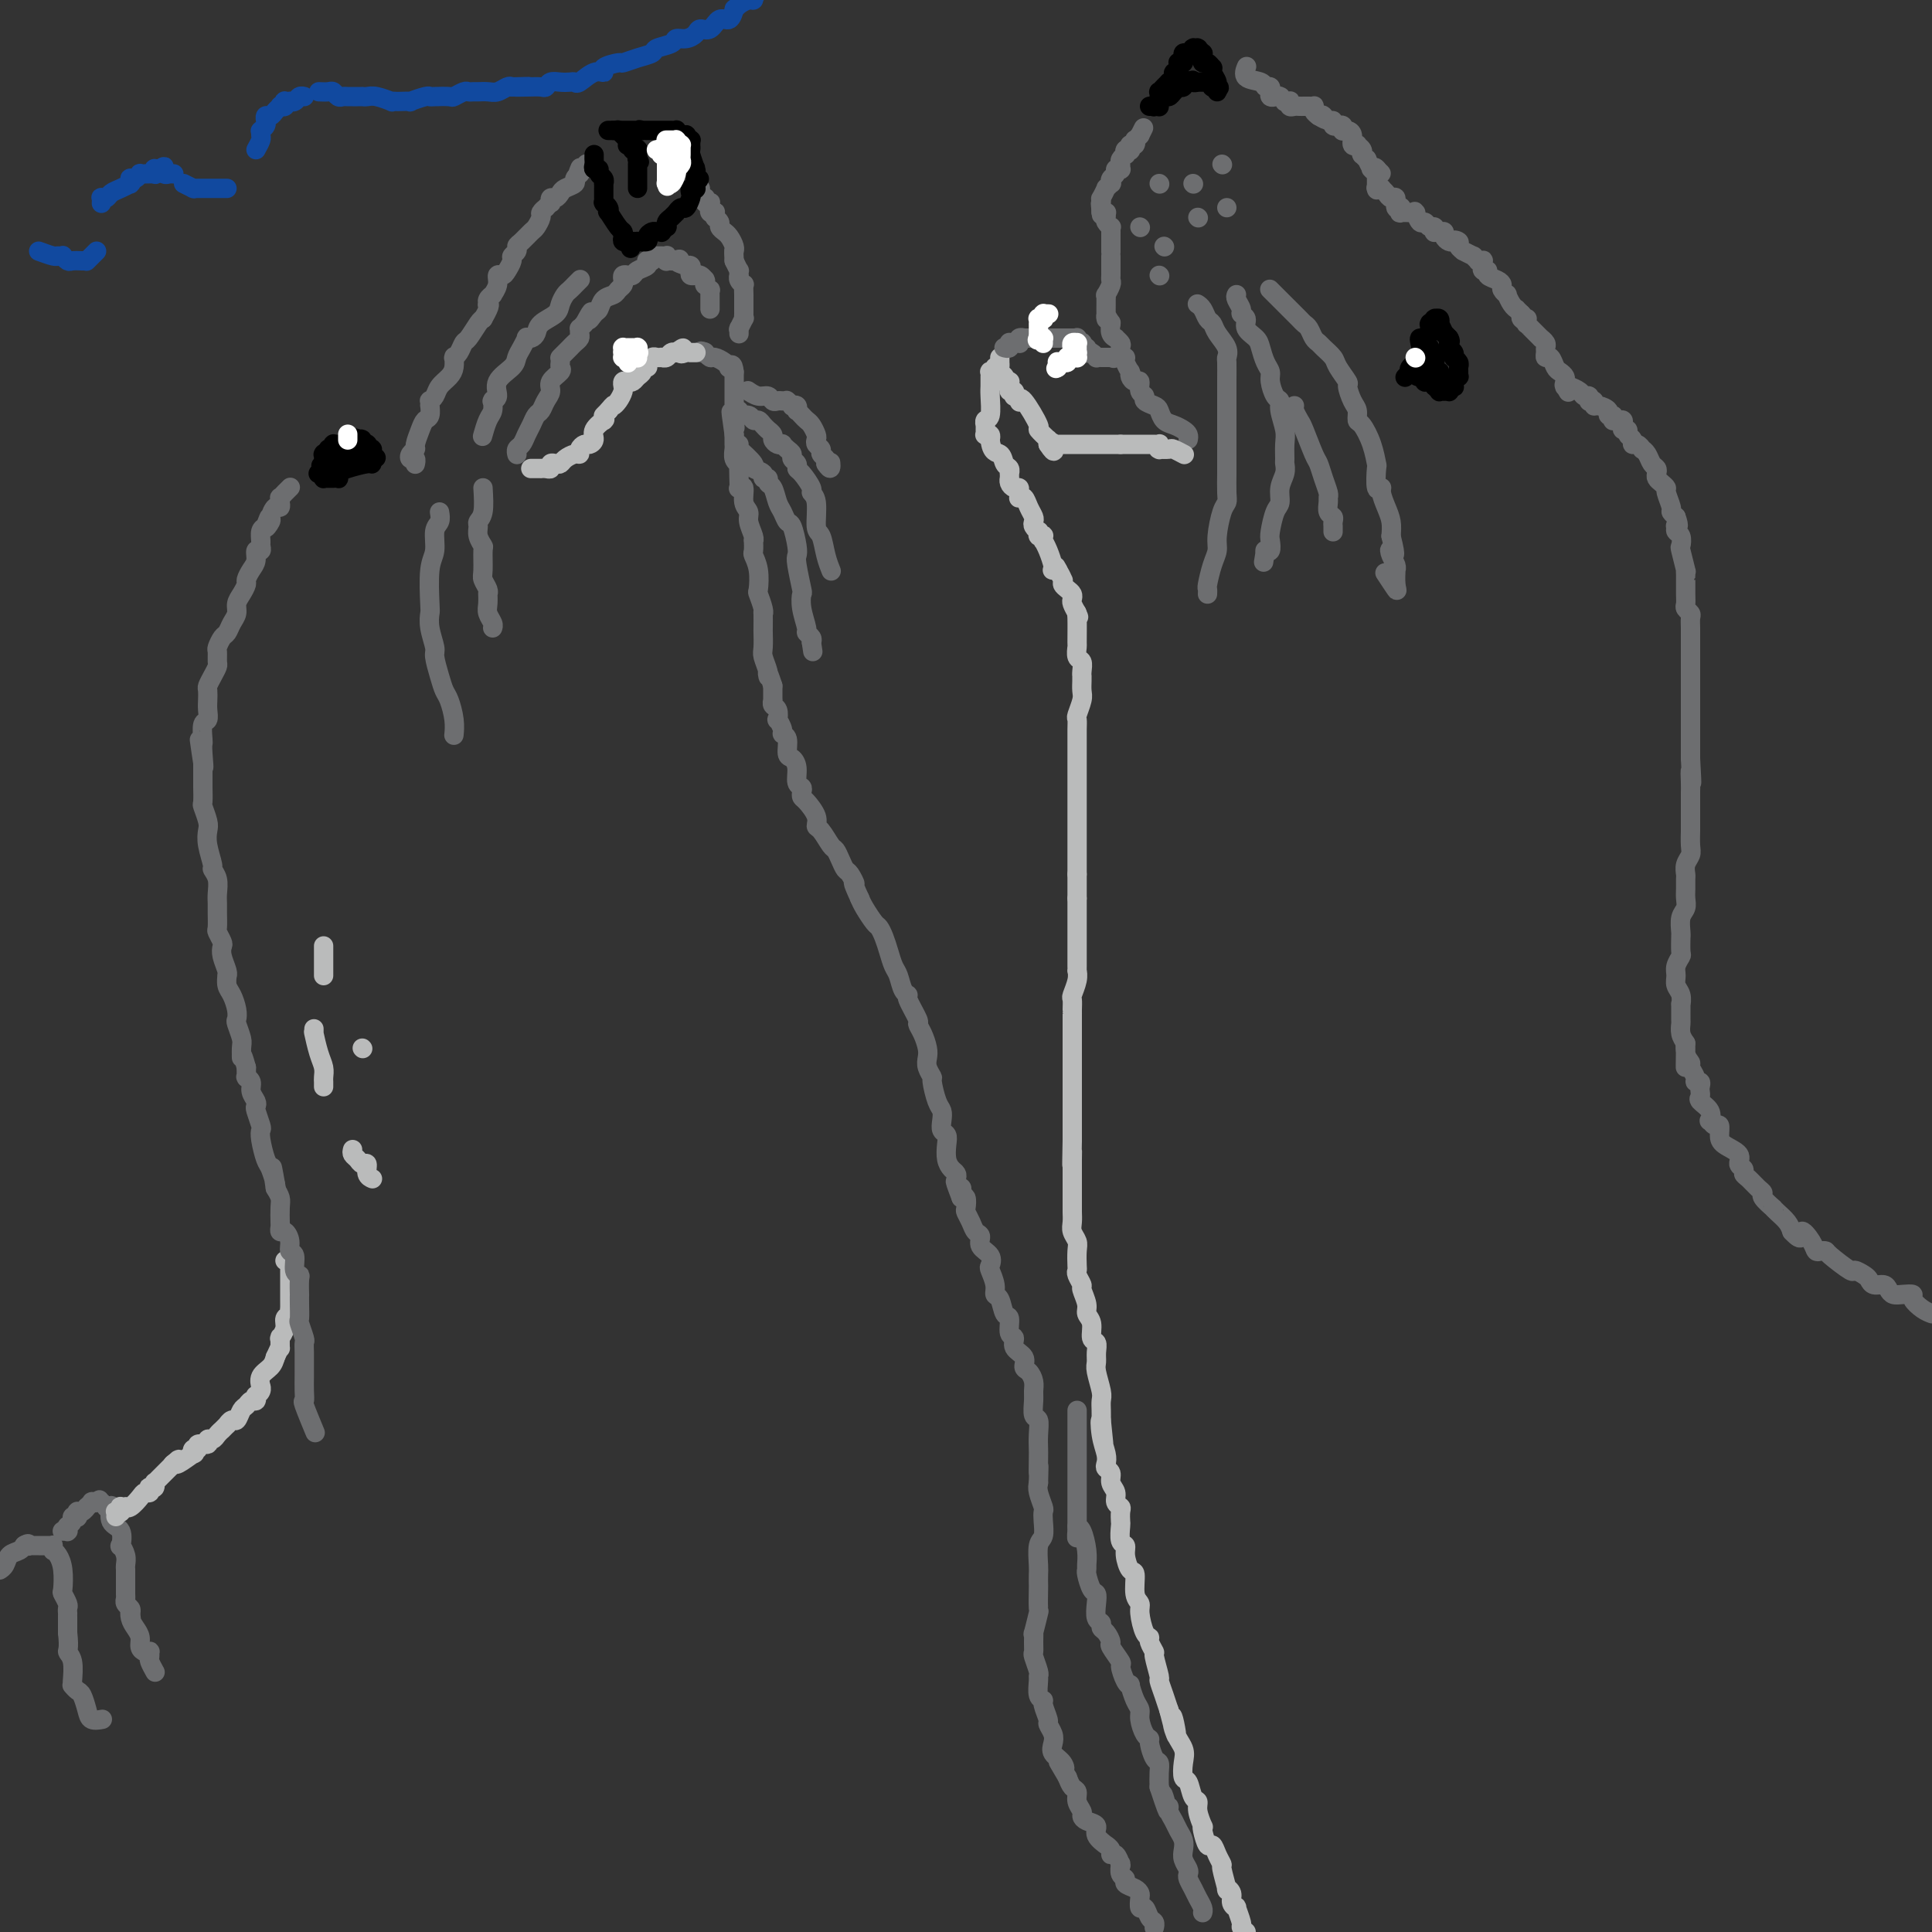 <svg viewBox='0 0 400 400' version='1.1' xmlns='http://www.w3.org/2000/svg' xmlns:xlink='http://www.w3.org/1999/xlink'><rect x="0" y="0" width="400" height="400" fill="#333333" stroke="none"/><g fill='none' stroke='#6D6E70' stroke-width='4' stroke-linecap='round' stroke-linejoin='round'><path d='M0,325c-0.000,0.000 -0.000,0.000 0,0c0.000,-0.000 0.000,-0.000 0,0c-0.000,0.000 -0.000,0.000 0,0c0.000,-0.000 0.000,-0.000 0,0c-0.000,0.000 -0.001,0.001 0,0c0.001,-0.001 0.003,-0.002 0,0c-0.003,0.002 -0.013,0.008 0,0c0.013,-0.008 0.048,-0.029 0,0c-0.048,0.029 -0.181,0.109 0,0c0.181,-0.109 0.675,-0.407 1,-1c0.325,-0.593 0.479,-1.479 1,-2c0.521,-0.521 1.407,-0.675 2,-1c0.593,-0.325 0.891,-0.819 1,-1c0.109,-0.181 0.029,-0.048 0,0c-0.029,0.048 -0.008,0.013 0,0c0.008,-0.013 0.002,-0.003 0,0c-0.002,0.003 -0.001,0.001 0,0c0.001,-0.001 0.000,-0.000 0,0c-0.000,0.000 -0.000,0.000 0,0c0.000,-0.000 0.000,-0.000 0,0c-0.000,0.000 -0.000,0.000 0,0c0.000,-0.000 0.000,-0.000 0,0c-0.000,0.000 -0.000,0.000 0,0c0.000,-0.000 0.000,-0.000 0,0'/><path d='M5,320c1.013,-0.774 1.046,-0.207 1,0c-0.046,0.207 -0.171,0.056 0,0c0.171,-0.056 0.637,-0.015 1,0c0.363,0.015 0.623,0.004 1,0c0.377,-0.004 0.872,-0.001 1,0c0.128,0.001 -0.109,0.000 0,0c0.109,-0.000 0.565,-0.000 1,0c0.435,0.000 0.849,0.000 1,0c0.151,-0.000 0.041,0.000 0,0c-0.041,-0.000 -0.011,-0.000 0,0c0.011,0.000 0.003,0.000 0,0c-0.003,-0.000 -0.001,-0.001 0,0c0.001,0.001 0.000,0.004 0,0c-0.000,-0.004 -0.001,-0.016 0,0c0.001,0.016 0.003,0.059 0,0c-0.003,-0.059 -0.011,-0.219 0,0c0.011,0.219 0.042,0.815 0,1c-0.042,0.185 -0.156,-0.043 0,0c0.156,0.043 0.581,0.358 1,1c0.419,0.642 0.830,1.611 1,3c0.170,1.389 0.098,3.199 0,4c-0.098,0.801 -0.222,0.592 0,1c0.222,0.408 0.792,1.431 1,2c0.208,0.569 0.056,0.683 0,1c-0.056,0.317 -0.015,0.838 0,1c0.015,0.162 0.004,-0.033 0,0c-0.004,0.033 -0.001,0.295 0,1c0.001,0.705 0.001,1.852 0,3'/><path d='M14,338c0.403,3.630 -0.088,3.705 0,4c0.088,0.295 0.755,0.810 1,2c0.245,1.190 0.069,3.054 0,4c-0.069,0.946 -0.030,0.973 0,1c0.030,0.027 0.050,0.055 0,0c-0.050,-0.055 -0.169,-0.193 0,0c0.169,0.193 0.627,0.717 1,1c0.373,0.283 0.660,0.324 1,1c0.340,0.676 0.732,1.985 1,3c0.268,1.015 0.412,1.736 1,2c0.588,0.264 1.620,0.071 2,0c0.380,-0.071 0.109,-0.020 0,0c-0.109,0.020 -0.054,0.010 0,0'/><path d='M13,317c0.030,0.001 0.061,0.001 0,0c-0.061,-0.001 -0.212,-0.004 0,0c0.212,0.004 0.788,0.016 1,0c0.212,-0.016 0.061,-0.060 0,0c-0.061,0.060 -0.031,0.223 0,0c0.031,-0.223 0.065,-0.830 0,-1c-0.065,-0.170 -0.228,0.099 0,0c0.228,-0.099 0.846,-0.566 1,-1c0.154,-0.434 -0.155,-0.834 0,-1c0.155,-0.166 0.773,-0.097 1,0c0.227,0.097 0.064,0.223 0,0c-0.064,-0.223 -0.027,-0.796 0,-1c0.027,-0.204 0.045,-0.040 0,0c-0.045,0.040 -0.152,-0.046 0,0c0.152,0.046 0.561,0.222 1,0c0.439,-0.222 0.906,-0.844 1,-1c0.094,-0.156 -0.185,0.154 0,0c0.185,-0.154 0.833,-0.773 1,-1c0.167,-0.227 -0.147,-0.061 0,0c0.147,0.061 0.756,0.017 1,0c0.244,-0.017 0.122,-0.009 0,0'/><path d='M20,311c1.099,-0.929 0.346,-0.250 0,0c-0.346,0.250 -0.285,0.071 0,0c0.285,-0.071 0.793,-0.033 1,0c0.207,0.033 0.112,0.061 0,0c-0.112,-0.061 -0.240,-0.212 0,0c0.240,0.212 0.850,0.786 1,1c0.150,0.214 -0.158,0.067 0,0c0.158,-0.067 0.782,-0.056 1,0c0.218,0.056 0.031,0.156 0,0c-0.031,-0.156 0.096,-0.569 0,0c-0.096,0.569 -0.414,2.120 0,3c0.414,0.880 1.561,1.090 2,2c0.439,0.910 0.170,2.521 0,3c-0.170,0.479 -0.242,-0.174 0,0c0.242,0.174 0.797,1.174 1,2c0.203,0.826 0.054,1.476 0,2c-0.054,0.524 -0.015,0.921 0,1c0.015,0.079 0.004,-0.162 0,0c-0.004,0.162 -0.002,0.726 0,1c0.002,0.274 0.004,0.259 0,1c-0.004,0.741 -0.015,2.240 0,3c0.015,0.760 0.056,0.781 0,1c-0.056,0.219 -0.207,0.636 0,1c0.207,0.364 0.774,0.675 1,1c0.226,0.325 0.113,0.662 0,1'/><path d='M27,334c0.321,2.595 0.124,0.583 0,0c-0.124,-0.583 -0.174,0.264 0,1c0.174,0.736 0.572,1.360 1,2c0.428,0.640 0.885,1.295 1,2c0.115,0.705 -0.113,1.460 0,2c0.113,0.540 0.565,0.864 1,1c0.435,0.136 0.852,0.082 1,0c0.148,-0.082 0.026,-0.193 0,0c-0.026,0.193 0.045,0.691 0,1c-0.045,0.309 -0.204,0.429 0,1c0.204,0.571 0.773,1.592 1,2c0.227,0.408 0.114,0.204 0,0'/></g>
<g fill='none' stroke='#BABBBB' stroke-width='4' stroke-linecap='round' stroke-linejoin='round'><path d='M24,314c0.030,-0.423 0.061,-0.845 0,-1c-0.061,-0.155 -0.212,-0.041 0,0c0.212,0.041 0.789,0.011 1,0c0.211,-0.011 0.057,-0.003 0,0c-0.057,0.003 -0.015,0.002 0,0c0.015,-0.002 0.004,-0.004 0,0c-0.004,0.004 -0.002,0.015 0,0c0.002,-0.015 0.005,-0.057 0,0c-0.005,0.057 -0.016,0.211 0,0c0.016,-0.211 0.059,-0.787 0,-1c-0.059,-0.213 -0.219,-0.064 0,0c0.219,0.064 0.818,0.041 1,0c0.182,-0.041 -0.053,-0.101 0,0c0.053,0.101 0.393,0.363 1,0c0.607,-0.363 1.482,-1.351 2,-2c0.518,-0.649 0.678,-0.957 1,-1c0.322,-0.043 0.804,0.181 1,0c0.196,-0.181 0.105,-0.767 0,-1c-0.105,-0.233 -0.225,-0.115 0,0c0.225,0.115 0.794,0.225 1,0c0.206,-0.225 0.049,-0.786 0,-1c-0.049,-0.214 0.010,-0.081 0,0c-0.010,0.081 -0.090,0.109 0,0c0.090,-0.109 0.350,-0.355 1,-1c0.650,-0.645 1.690,-1.688 2,-2c0.310,-0.312 -0.109,0.108 0,0c0.109,-0.108 0.745,-0.745 1,-1c0.255,-0.255 0.127,-0.127 0,0'/><path d='M36,303c1.860,-1.693 0.509,-0.424 0,0c-0.509,0.424 -0.176,0.005 0,0c0.176,-0.005 0.195,0.406 1,0c0.805,-0.406 2.396,-1.630 3,-2c0.604,-0.370 0.222,0.112 0,0c-0.222,-0.112 -0.285,-0.819 0,-1c0.285,-0.181 0.917,0.162 1,0c0.083,-0.162 -0.381,-0.831 0,-1c0.381,-0.169 1.609,0.161 2,0c0.391,-0.161 -0.054,-0.813 0,-1c0.054,-0.187 0.607,0.089 1,0c0.393,-0.089 0.626,-0.545 1,-1c0.374,-0.455 0.888,-0.911 1,-1c0.112,-0.089 -0.177,0.188 0,0c0.177,-0.188 0.821,-0.842 1,-1c0.179,-0.158 -0.107,0.179 0,0c0.107,-0.179 0.606,-0.875 1,-1c0.394,-0.125 0.684,0.321 1,0c0.316,-0.321 0.659,-1.411 1,-2c0.341,-0.589 0.679,-0.679 1,-1c0.321,-0.321 0.626,-0.873 1,-1c0.374,-0.127 0.818,0.172 1,0c0.182,-0.172 0.102,-0.815 0,-1c-0.102,-0.185 -0.225,0.088 0,0c0.225,-0.088 0.799,-0.537 1,-1c0.201,-0.463 0.029,-0.939 0,-1c-0.029,-0.061 0.085,0.293 0,0c-0.085,-0.293 -0.369,-1.233 0,-2c0.369,-0.767 1.391,-1.362 2,-2c0.609,-0.638 0.804,-1.319 1,-2'/><path d='M57,281c0.691,-1.569 0.917,-1.990 1,-2c0.083,-0.010 0.021,0.391 0,0c-0.021,-0.391 -0.002,-1.575 0,-2c0.002,-0.425 -0.015,-0.093 0,0c0.015,0.093 0.060,-0.055 0,0c-0.060,0.055 -0.226,0.312 0,0c0.226,-0.312 0.845,-1.192 1,-2c0.155,-0.808 -0.155,-1.544 0,-2c0.155,-0.456 0.774,-0.634 1,-1c0.226,-0.366 0.061,-0.921 0,-1c-0.061,-0.079 -0.016,0.319 0,0c0.016,-0.319 0.004,-1.353 0,-2c-0.004,-0.647 -0.001,-0.906 0,-1c0.001,-0.094 0.000,-0.023 0,0c-0.000,0.023 -0.000,-0.000 0,0c0.000,0.000 0.000,0.025 0,0c-0.000,-0.025 -0.000,-0.101 0,0c0.000,0.101 0.000,0.377 0,0c-0.000,-0.377 -0.000,-1.407 0,-2c0.000,-0.593 0.000,-0.750 0,-1c-0.000,-0.250 -0.000,-0.593 0,-1c0.000,-0.407 0.001,-0.880 0,-1c-0.001,-0.120 -0.004,0.111 0,0c0.004,-0.111 0.015,-0.566 0,-1c-0.015,-0.434 -0.056,-0.848 0,-1c0.056,-0.152 0.207,-0.041 0,0c-0.207,0.041 -0.774,0.012 -1,0c-0.226,-0.012 -0.113,-0.006 0,0'/></g>
<g fill='none' stroke='#6D6E70' stroke-width='4' stroke-linecap='round' stroke-linejoin='round'><path d='M65,296c0.226,0.546 0.453,1.092 0,0c-0.453,-1.092 -1.585,-3.823 -2,-5c-0.415,-1.177 -0.111,-0.800 0,-1c0.111,-0.200 0.030,-0.977 0,-2c-0.030,-1.023 -0.008,-2.292 0,-3c0.008,-0.708 0.003,-0.856 0,-1c-0.003,-0.144 -0.005,-0.284 0,-1c0.005,-0.716 0.015,-2.007 0,-3c-0.015,-0.993 -0.057,-1.687 0,-2c0.057,-0.313 0.211,-0.246 0,-1c-0.211,-0.754 -0.789,-2.329 -1,-3c-0.211,-0.671 -0.057,-0.439 0,-1c0.057,-0.561 0.016,-1.915 0,-3c-0.016,-1.085 -0.008,-1.899 0,-2c0.008,-0.101 0.017,0.512 0,0c-0.017,-0.512 -0.061,-2.150 0,-3c0.061,-0.850 0.227,-0.913 0,-1c-0.227,-0.087 -0.848,-0.199 -1,-1c-0.152,-0.801 0.166,-2.291 0,-3c-0.166,-0.709 -0.815,-0.638 -1,-1c-0.185,-0.362 0.094,-1.156 0,-2c-0.094,-0.844 -0.561,-1.739 -1,-2c-0.439,-0.261 -0.849,0.110 -1,0c-0.151,-0.110 -0.043,-0.701 0,-1c0.043,-0.299 0.022,-0.307 0,-1c-0.022,-0.693 -0.044,-2.071 0,-3c0.044,-0.929 0.156,-1.408 0,-2c-0.156,-0.592 -0.578,-1.296 -1,-2'/><path d='M57,246c-1.234,-7.950 -0.319,-2.824 0,-1c0.319,1.824 0.043,0.346 0,0c-0.043,-0.346 0.146,0.440 0,0c-0.146,-0.440 -0.627,-2.105 -1,-3c-0.373,-0.895 -0.640,-1.021 -1,-2c-0.360,-0.979 -0.815,-2.812 -1,-4c-0.185,-1.188 -0.101,-1.732 0,-2c0.101,-0.268 0.219,-0.260 0,-1c-0.219,-0.740 -0.776,-2.229 -1,-3c-0.224,-0.771 -0.116,-0.823 0,-1c0.116,-0.177 0.241,-0.478 0,-1c-0.241,-0.522 -0.849,-1.265 -1,-2c-0.151,-0.735 0.156,-1.464 0,-2c-0.156,-0.536 -0.774,-0.881 -1,-1c-0.226,-0.119 -0.061,-0.011 0,0c0.061,0.011 0.016,-0.074 0,0c-0.016,0.074 -0.005,0.307 0,0c0.005,-0.307 0.002,-1.153 0,-2'/><path d='M51,221c-1.150,-4.219 -1.026,-2.268 -1,-2c0.026,0.268 -0.045,-1.149 0,-2c0.045,-0.851 0.205,-1.138 0,-2c-0.205,-0.862 -0.777,-2.299 -1,-3c-0.223,-0.701 -0.098,-0.665 0,-1c0.098,-0.335 0.170,-1.042 0,-2c-0.170,-0.958 -0.580,-2.167 -1,-3c-0.420,-0.833 -0.848,-1.290 -1,-2c-0.152,-0.710 -0.027,-1.672 0,-2c0.027,-0.328 -0.044,-0.023 0,0c0.044,0.023 0.204,-0.236 0,-1c-0.204,-0.764 -0.773,-2.034 -1,-3c-0.227,-0.966 -0.113,-1.627 0,-2c0.113,-0.373 0.227,-0.456 0,-1c-0.227,-0.544 -0.793,-1.548 -1,-2c-0.207,-0.452 -0.054,-0.351 0,-1c0.054,-0.649 0.011,-2.048 0,-3c-0.011,-0.952 0.012,-1.457 0,-2c-0.012,-0.543 -0.060,-1.125 0,-2c0.060,-0.875 0.226,-2.045 0,-3c-0.226,-0.955 -0.844,-1.696 -1,-2c-0.156,-0.304 0.151,-0.169 0,-1c-0.151,-0.831 -0.758,-2.626 -1,-4c-0.242,-1.374 -0.117,-2.326 0,-3c0.117,-0.674 0.228,-1.069 0,-2c-0.228,-0.931 -0.793,-2.399 -1,-3c-0.207,-0.601 -0.055,-0.335 0,-1c0.055,-0.665 0.015,-2.261 0,-3c-0.015,-0.739 -0.004,-0.622 0,-1c0.004,-0.378 0.001,-1.251 0,-2c-0.001,-0.749 -0.001,-1.375 0,-2'/><path d='M42,158c-1.393,-9.656 -0.374,-2.297 0,0c0.374,2.297 0.104,-0.469 0,-2c-0.104,-1.531 -0.042,-1.828 0,-2c0.042,-0.172 0.064,-0.220 0,-1c-0.064,-0.780 -0.213,-2.293 0,-3c0.213,-0.707 0.788,-0.608 1,-1c0.212,-0.392 0.059,-1.273 0,-2c-0.059,-0.727 -0.026,-1.298 0,-2c0.026,-0.702 0.045,-1.535 0,-2c-0.045,-0.465 -0.156,-0.562 0,-1c0.156,-0.438 0.577,-1.215 1,-2c0.423,-0.785 0.848,-1.576 1,-2c0.152,-0.424 0.030,-0.480 0,-1c-0.030,-0.520 0.033,-1.504 0,-2c-0.033,-0.496 -0.163,-0.503 0,-1c0.163,-0.497 0.617,-1.484 1,-2c0.383,-0.516 0.694,-0.561 1,-1c0.306,-0.439 0.608,-1.273 1,-2c0.392,-0.727 0.875,-1.346 1,-2c0.125,-0.654 -0.107,-1.344 0,-2c0.107,-0.656 0.555,-1.277 1,-2c0.445,-0.723 0.889,-1.546 1,-2c0.111,-0.454 -0.110,-0.537 0,-1c0.110,-0.463 0.551,-1.304 1,-2c0.449,-0.696 0.905,-1.246 1,-2c0.095,-0.754 -0.171,-1.711 0,-2c0.171,-0.289 0.781,0.091 1,0c0.219,-0.091 0.048,-0.653 0,-1c-0.048,-0.347 0.025,-0.478 0,-1c-0.025,-0.522 -0.150,-1.435 0,-2c0.150,-0.565 0.575,-0.783 1,-1'/><path d='M55,109c1.483,-3.814 0.191,-0.849 0,0c-0.191,0.849 0.719,-0.417 1,-1c0.281,-0.583 -0.068,-0.482 0,-1c0.068,-0.518 0.554,-1.656 1,-2c0.446,-0.344 0.851,0.105 1,0c0.149,-0.105 0.040,-0.764 0,-1c-0.040,-0.236 -0.012,-0.048 0,0c0.012,0.048 0.007,-0.044 0,0c-0.007,0.044 -0.017,0.223 0,0c0.017,-0.223 0.061,-0.848 0,-1c-0.061,-0.152 -0.227,0.170 0,0c0.227,-0.170 0.845,-0.830 1,-1c0.155,-0.170 -0.154,0.150 0,0c0.154,-0.150 0.772,-0.771 1,-1c0.228,-0.229 0.065,-0.065 0,0c-0.065,0.065 -0.033,0.033 0,0'/><path d='M86,96c-0.000,0.001 -0.000,0.001 0,0c0.000,-0.001 0.001,-0.004 0,0c-0.001,0.004 -0.004,0.016 0,0c0.004,-0.016 0.014,-0.060 0,0c-0.014,0.060 -0.052,0.223 0,0c0.052,-0.223 0.195,-0.831 0,-1c-0.195,-0.169 -0.729,0.103 -1,0c-0.271,-0.103 -0.280,-0.581 0,-1c0.280,-0.419 0.849,-0.779 1,-1c0.151,-0.221 -0.117,-0.302 0,-1c0.117,-0.698 0.620,-2.014 1,-3c0.380,-0.986 0.638,-1.641 1,-2c0.362,-0.359 0.828,-0.421 1,-1c0.172,-0.579 0.049,-1.674 0,-2c-0.049,-0.326 -0.025,0.117 0,0c0.025,-0.117 0.052,-0.794 0,-1c-0.052,-0.206 -0.182,0.058 0,0c0.182,-0.058 0.676,-0.440 1,-1c0.324,-0.560 0.479,-1.299 1,-2c0.521,-0.701 1.407,-1.364 2,-2c0.593,-0.636 0.894,-1.244 1,-2c0.106,-0.756 0.018,-1.660 0,-2c-0.018,-0.340 0.036,-0.117 0,0c-0.036,0.117 -0.161,0.126 0,0c0.161,-0.126 0.607,-0.387 1,-1c0.393,-0.613 0.734,-1.577 1,-2c0.266,-0.423 0.456,-0.306 1,-1c0.544,-0.694 1.441,-2.198 2,-3c0.559,-0.802 0.779,-0.901 1,-1'/><path d='M100,66c1.924,-3.321 1.232,-3.123 1,-3c-0.232,0.123 -0.006,0.171 0,0c0.006,-0.171 -0.210,-0.561 0,-1c0.210,-0.439 0.844,-0.926 1,-1c0.156,-0.074 -0.166,0.265 0,0c0.166,-0.265 0.819,-1.136 1,-2c0.181,-0.864 -0.110,-1.723 0,-2c0.110,-0.277 0.622,0.028 1,0c0.378,-0.028 0.623,-0.389 1,-1c0.377,-0.611 0.888,-1.472 1,-2c0.112,-0.528 -0.173,-0.723 0,-1c0.173,-0.277 0.806,-0.636 1,-1c0.194,-0.364 -0.049,-0.731 0,-1c0.049,-0.269 0.390,-0.439 1,-1c0.610,-0.561 1.488,-1.513 2,-2c0.512,-0.487 0.658,-0.508 1,-1c0.342,-0.492 0.880,-1.457 1,-2c0.120,-0.543 -0.178,-0.666 0,-1c0.178,-0.334 0.831,-0.878 1,-1c0.169,-0.122 -0.148,0.178 0,0c0.148,-0.178 0.761,-0.835 1,-1c0.239,-0.165 0.104,0.163 0,0c-0.104,-0.163 -0.178,-0.817 0,-1c0.178,-0.183 0.607,0.106 1,0c0.393,-0.106 0.750,-0.607 1,-1c0.250,-0.393 0.393,-0.680 1,-1c0.607,-0.320 1.679,-0.674 2,-1c0.321,-0.326 -0.110,-0.623 0,-1c0.110,-0.377 0.760,-0.832 1,-1c0.240,-0.168 0.068,-0.048 0,0c-0.068,0.048 -0.034,0.024 0,0'/><path d='M120,36c3.094,-4.580 0.829,-1.031 0,0c-0.829,1.031 -0.222,-0.456 0,-1c0.222,-0.544 0.060,-0.147 0,0c-0.060,0.147 -0.017,0.042 0,0c0.017,-0.042 0.009,-0.021 0,0'/><path d='M107,94c0.024,0.096 0.048,0.192 0,0c-0.048,-0.192 -0.168,-0.671 0,-1c0.168,-0.329 0.622,-0.507 1,-1c0.378,-0.493 0.678,-1.301 1,-2c0.322,-0.699 0.665,-1.290 1,-2c0.335,-0.710 0.662,-1.541 1,-2c0.338,-0.459 0.687,-0.546 1,-1c0.313,-0.454 0.592,-1.273 1,-2c0.408,-0.727 0.947,-1.360 1,-2c0.053,-0.640 -0.378,-1.285 0,-2c0.378,-0.715 1.566,-1.498 2,-2c0.434,-0.502 0.116,-0.722 0,-1c-0.116,-0.278 -0.028,-0.613 0,-1c0.028,-0.387 -0.004,-0.825 0,-1c0.004,-0.175 0.042,-0.088 0,0c-0.042,0.088 -0.165,0.178 0,0c0.165,-0.178 0.619,-0.625 1,-1c0.381,-0.375 0.691,-0.679 1,-1c0.309,-0.321 0.618,-0.660 1,-1c0.382,-0.340 0.837,-0.682 1,-1c0.163,-0.318 0.033,-0.611 0,-1c-0.033,-0.389 0.029,-0.874 0,-1c-0.029,-0.126 -0.151,0.107 0,0c0.151,-0.107 0.576,-0.553 1,-1'/><path d='M121,67c2.346,-4.351 1.210,-1.729 1,-1c-0.210,0.729 0.507,-0.435 1,-1c0.493,-0.565 0.763,-0.533 1,-1c0.237,-0.467 0.442,-1.434 1,-2c0.558,-0.566 1.469,-0.730 2,-1c0.531,-0.270 0.681,-0.647 1,-1c0.319,-0.353 0.807,-0.682 1,-1c0.193,-0.318 0.092,-0.624 0,-1c-0.092,-0.376 -0.175,-0.821 0,-1c0.175,-0.179 0.607,-0.090 1,0c0.393,0.090 0.746,0.182 1,0c0.254,-0.182 0.408,-0.637 1,-1c0.592,-0.363 1.623,-0.633 2,-1c0.377,-0.367 0.100,-0.831 0,-1c-0.100,-0.169 -0.023,-0.044 0,0c0.023,0.044 -0.008,0.008 0,0c0.008,-0.008 0.054,0.012 0,0c-0.054,-0.012 -0.208,-0.056 0,0c0.208,0.056 0.778,0.211 1,0c0.222,-0.211 0.097,-0.789 0,-1c-0.097,-0.211 -0.166,-0.056 0,0c0.166,0.056 0.566,0.014 1,0c0.434,-0.014 0.901,-0.000 1,0c0.099,0.000 -0.171,-0.014 0,0c0.171,0.014 0.782,0.056 1,0c0.218,-0.056 0.044,-0.211 0,0c-0.044,0.211 0.044,0.789 0,1c-0.044,0.211 -0.218,0.057 0,0c0.218,-0.057 0.828,-0.015 1,0c0.172,0.015 -0.094,0.004 0,0c0.094,-0.004 0.547,-0.002 1,0'/><path d='M140,54c1.581,-0.525 0.035,-0.338 0,0c-0.035,0.338 1.441,0.825 2,1c0.559,0.175 0.201,0.037 0,0c-0.201,-0.037 -0.246,0.029 0,0c0.246,-0.029 0.783,-0.151 1,0c0.217,0.151 0.113,0.575 0,1c-0.113,0.425 -0.237,0.850 0,1c0.237,0.150 0.834,0.027 1,0c0.166,-0.027 -0.099,0.044 0,0c0.099,-0.044 0.563,-0.204 1,0c0.437,0.204 0.848,0.772 1,1c0.152,0.228 0.044,0.118 0,0c-0.044,-0.118 -0.026,-0.243 0,0c0.026,0.243 0.060,0.853 0,1c-0.060,0.147 -0.212,-0.171 0,0c0.212,0.171 0.789,0.829 1,1c0.211,0.171 0.057,-0.147 0,0c-0.057,0.147 -0.015,0.758 0,1c0.015,0.242 0.004,0.116 0,0c-0.004,-0.116 -0.001,-0.223 0,0c0.001,0.223 0.000,0.777 0,1c-0.000,0.223 -0.000,0.116 0,0c0.000,-0.116 0.000,-0.241 0,0c-0.000,0.241 -0.000,0.848 0,1c0.000,0.152 0.000,-0.151 0,0c-0.000,0.151 -0.000,0.758 0,1c0.000,0.242 0.000,0.121 0,0'/><path d='M153,69c0.000,-0.030 0.000,-0.061 0,0c-0.000,0.061 -0.000,0.213 0,0c0.000,-0.213 0.000,-0.790 0,-1c-0.000,-0.210 -0.001,-0.054 0,0c0.001,0.054 0.004,0.007 0,0c-0.004,-0.007 -0.015,0.027 0,0c0.015,-0.027 0.057,-0.115 0,0c-0.057,0.115 -0.211,0.434 0,0c0.211,-0.434 0.789,-1.622 1,-2c0.211,-0.378 0.057,0.054 0,0c-0.057,-0.054 -0.015,-0.592 0,-1c0.015,-0.408 0.004,-0.684 0,-1c-0.004,-0.316 -0.001,-0.671 0,-1c0.001,-0.329 0.000,-0.632 0,-1c-0.000,-0.368 0.001,-0.802 0,-1c-0.001,-0.198 -0.004,-0.161 0,0c0.004,0.161 0.015,0.445 0,0c-0.015,-0.445 -0.057,-1.621 0,-2c0.057,-0.379 0.211,0.038 0,0c-0.211,-0.038 -0.788,-0.530 -1,-1c-0.212,-0.470 -0.060,-0.916 0,-1c0.060,-0.084 0.026,0.194 0,0c-0.026,-0.194 -0.046,-0.860 0,-1c0.046,-0.140 0.156,0.246 0,0c-0.156,-0.246 -0.578,-1.123 -1,-2'/><path d='M152,54c-0.151,-2.782 -0.030,-2.238 0,-2c0.030,0.238 -0.031,0.169 0,0c0.031,-0.169 0.153,-0.437 0,-1c-0.153,-0.563 -0.581,-1.422 -1,-2c-0.419,-0.578 -0.829,-0.876 -1,-1c-0.171,-0.124 -0.102,-0.075 0,0c0.102,0.075 0.238,0.178 0,0c-0.238,-0.178 -0.848,-0.635 -1,-1c-0.152,-0.365 0.155,-0.637 0,-1c-0.155,-0.363 -0.773,-0.815 -1,-1c-0.227,-0.185 -0.065,-0.101 0,0c0.065,0.101 0.031,0.219 0,0c-0.031,-0.219 -0.061,-0.777 0,-1c0.061,-0.223 0.212,-0.113 0,0c-0.212,0.113 -0.789,0.227 -1,0c-0.211,-0.227 -0.057,-0.797 0,-1c0.057,-0.203 0.016,-0.041 0,0c-0.016,0.041 -0.008,-0.041 0,0c0.008,0.041 0.016,0.203 0,0c-0.016,-0.203 -0.056,-0.772 0,-1c0.056,-0.228 0.208,-0.116 0,0c-0.208,0.116 -0.778,0.237 -1,0c-0.222,-0.237 -0.098,-0.833 0,-1c0.098,-0.167 0.171,0.095 0,0c-0.171,-0.095 -0.585,-0.548 -1,-1'/><path d='M145,40c-1.083,-2.162 -0.290,-0.565 0,0c0.290,0.565 0.078,0.100 0,0c-0.078,-0.100 -0.021,0.165 0,0c0.021,-0.165 0.006,-0.762 0,-1c-0.006,-0.238 -0.003,-0.119 0,0'/><path d='M246,91c0.067,-0.336 0.134,-0.671 0,-1c-0.134,-0.329 -0.468,-0.651 -1,-1c-0.532,-0.349 -1.261,-0.723 -2,-1c-0.739,-0.277 -1.489,-0.456 -2,-1c-0.511,-0.544 -0.782,-1.454 -1,-2c-0.218,-0.546 -0.383,-0.728 -1,-1c-0.617,-0.272 -1.685,-0.632 -2,-1c-0.315,-0.368 0.122,-0.742 0,-1c-0.122,-0.258 -0.803,-0.398 -1,-1c-0.197,-0.602 0.091,-1.664 0,-2c-0.091,-0.336 -0.559,0.055 -1,0c-0.441,-0.055 -0.854,-0.557 -1,-1c-0.146,-0.443 -0.024,-0.827 0,-1c0.024,-0.173 -0.050,-0.136 0,0c0.050,0.136 0.223,0.369 0,0c-0.223,-0.369 -0.843,-1.341 -1,-2c-0.157,-0.659 0.150,-1.003 0,-1c-0.150,0.003 -0.757,0.355 -1,0c-0.243,-0.355 -0.121,-1.417 0,-2c0.121,-0.583 0.243,-0.685 0,-1c-0.243,-0.315 -0.850,-0.841 -1,-1c-0.150,-0.159 0.156,0.050 0,0c-0.156,-0.050 -0.773,-0.360 -1,-1c-0.227,-0.640 -0.065,-1.612 0,-2c0.065,-0.388 0.032,-0.194 0,0'/><path d='M230,67c-1.309,-2.670 -1.083,-1.347 -1,-1c0.083,0.347 0.021,-0.284 0,-1c-0.021,-0.716 -0.002,-1.519 0,-2c0.002,-0.481 -0.014,-0.640 0,-1c0.014,-0.360 0.056,-0.922 0,-1c-0.056,-0.078 -0.211,0.329 0,0c0.211,-0.329 0.789,-1.394 1,-2c0.211,-0.606 0.057,-0.753 0,-1c-0.057,-0.247 -0.015,-0.594 0,-1c0.015,-0.406 0.004,-0.869 0,-1c-0.004,-0.131 -0.001,0.072 0,0c0.001,-0.072 0.000,-0.420 0,-1c-0.000,-0.580 -0.000,-1.393 0,-2c0.000,-0.607 0.000,-1.007 0,-1c-0.000,0.007 -0.000,0.422 0,0c0.000,-0.422 0.000,-1.681 0,-2c-0.000,-0.319 -0.000,0.303 0,0c0.000,-0.303 0.001,-1.530 0,-2c-0.001,-0.470 -0.004,-0.181 0,0c0.004,0.181 0.015,0.256 0,0c-0.015,-0.256 -0.057,-0.843 0,-1c0.057,-0.157 0.211,0.116 0,0c-0.211,-0.116 -0.789,-0.619 -1,-1c-0.211,-0.381 -0.056,-0.638 0,-1c0.056,-0.362 0.011,-0.829 0,-1c-0.011,-0.171 0.011,-0.046 0,0c-0.011,0.046 -0.054,0.012 0,0c0.054,-0.012 0.207,-0.003 0,0c-0.207,0.003 -0.773,0.001 -1,0c-0.227,-0.001 -0.113,-0.000 0,0'/><path d='M228,44c-0.310,-3.560 -0.083,-0.958 0,0c0.083,0.958 0.024,0.274 0,0c-0.024,-0.274 -0.012,-0.137 0,0'/><path d='M228,44c0.002,-0.344 0.005,-0.689 0,-1c-0.005,-0.311 -0.016,-0.590 0,-1c0.016,-0.410 0.061,-0.951 0,-1c-0.061,-0.049 -0.226,0.394 0,0c0.226,-0.394 0.844,-1.625 1,-2c0.156,-0.375 -0.150,0.107 0,0c0.150,-0.107 0.757,-0.803 1,-1c0.243,-0.197 0.121,0.105 0,0c-0.121,-0.105 -0.243,-0.616 0,-1c0.243,-0.384 0.850,-0.642 1,-1c0.150,-0.358 -0.157,-0.817 0,-1c0.157,-0.183 0.778,-0.092 1,0c0.222,0.092 0.046,0.183 0,0c-0.046,-0.183 0.039,-0.641 0,-1c-0.039,-0.359 -0.203,-0.618 0,-1c0.203,-0.382 0.772,-0.886 1,-1c0.228,-0.114 0.113,0.162 0,0c-0.113,-0.162 -0.226,-0.761 0,-1c0.226,-0.239 0.792,-0.117 1,0c0.208,0.117 0.060,0.229 0,0c-0.060,-0.229 -0.030,-0.797 0,-1c0.030,-0.203 0.060,-0.040 0,0c-0.060,0.040 -0.209,-0.045 0,0c0.209,0.045 0.778,0.218 1,0c0.222,-0.218 0.098,-0.828 0,-1c-0.098,-0.172 -0.171,0.094 0,0c0.171,-0.094 0.585,-0.547 1,-1'/><path d='M236,28c1.333,-2.667 0.667,-1.333 0,0'/><path d='M258,14c0.085,-0.205 0.170,-0.410 0,0c-0.170,0.410 -0.596,1.434 0,2c0.596,0.566 2.212,0.672 3,1c0.788,0.328 0.746,0.876 1,1c0.254,0.124 0.804,-0.177 1,0c0.196,0.177 0.037,0.832 0,1c-0.037,0.168 0.046,-0.151 0,0c-0.046,0.151 -0.222,0.773 0,1c0.222,0.227 0.843,0.060 1,0c0.157,-0.060 -0.150,-0.012 0,0c0.150,0.012 0.757,-0.011 1,0c0.243,0.011 0.121,0.056 0,0c-0.121,-0.056 -0.243,-0.212 0,0c0.243,0.212 0.849,0.793 1,1c0.151,0.207 -0.153,0.041 0,0c0.153,-0.041 0.762,0.041 1,0c0.238,-0.041 0.105,-0.207 0,0c-0.105,0.207 -0.183,0.788 0,1c0.183,0.212 0.627,0.057 1,0c0.373,-0.057 0.674,-0.016 1,0c0.326,0.016 0.675,0.007 1,0c0.325,-0.007 0.626,-0.013 1,0c0.374,0.013 0.822,0.045 1,0c0.178,-0.045 0.086,-0.166 0,0c-0.086,0.166 -0.168,0.619 0,1c0.168,0.381 0.584,0.691 1,1'/><path d='M273,24c2.544,1.542 1.404,0.398 1,0c-0.404,-0.398 -0.071,-0.050 0,0c0.071,0.050 -0.121,-0.197 0,0c0.121,0.197 0.554,0.837 1,1c0.446,0.163 0.904,-0.153 1,0c0.096,0.153 -0.172,0.773 0,1c0.172,0.227 0.782,0.060 1,0c0.218,-0.060 0.045,-0.012 0,0c-0.045,0.012 0.040,-0.011 0,0c-0.040,0.011 -0.204,0.055 0,0c0.204,-0.055 0.777,-0.209 1,0c0.223,0.209 0.097,0.781 0,1c-0.097,0.219 -0.166,0.083 0,0c0.166,-0.083 0.565,-0.114 1,0c0.435,0.114 0.905,0.373 1,1c0.095,0.627 -0.185,1.622 0,2c0.185,0.378 0.834,0.140 1,0c0.166,-0.140 -0.151,-0.181 0,0c0.151,0.181 0.772,0.583 1,1c0.228,0.417 0.065,0.848 0,1c-0.065,0.152 -0.033,0.025 0,0c0.033,-0.025 0.065,0.054 0,0c-0.065,-0.054 -0.227,-0.239 0,0c0.227,0.239 0.845,0.901 1,1c0.155,0.099 -0.151,-0.366 0,0c0.151,0.366 0.758,1.562 1,2c0.242,0.438 0.117,0.117 0,0c-0.117,-0.117 -0.227,-0.031 0,0c0.227,0.031 0.792,0.008 1,0c0.208,-0.008 0.059,-0.002 0,0c-0.059,0.002 -0.030,0.001 0,0'/><path d='M285,35c1.856,1.717 0.497,0.511 0,0c-0.497,-0.511 -0.133,-0.325 0,0c0.133,0.325 0.036,0.790 0,1c-0.036,0.210 -0.010,0.164 0,0c0.010,-0.164 0.003,-0.446 0,0c-0.003,0.446 -0.001,1.620 0,2c0.001,0.380 0.000,-0.034 0,0c-0.000,0.034 -0.000,0.517 0,1'/><path d='M285,39c0.016,0.619 0.057,0.166 0,0c-0.057,-0.166 -0.212,-0.045 0,0c0.212,0.045 0.792,0.015 1,0c0.208,-0.015 0.044,-0.014 0,0c-0.044,0.014 0.031,0.040 0,0c-0.031,-0.040 -0.167,-0.147 0,0c0.167,0.147 0.637,0.547 1,1c0.363,0.453 0.619,0.957 1,1c0.381,0.043 0.887,-0.377 1,0c0.113,0.377 -0.168,1.551 0,2c0.168,0.449 0.785,0.173 1,0c0.215,-0.173 0.028,-0.242 0,0c-0.028,0.242 0.101,0.797 0,1c-0.101,0.203 -0.433,0.055 0,0c0.433,-0.055 1.632,-0.017 2,0c0.368,0.017 -0.095,0.012 0,0c0.095,-0.012 0.746,-0.033 1,0c0.254,0.033 0.109,0.118 0,0c-0.109,-0.118 -0.183,-0.439 0,0c0.183,0.439 0.624,1.638 1,2c0.376,0.362 0.689,-0.113 1,0c0.311,0.113 0.622,0.815 1,1c0.378,0.185 0.823,-0.147 1,0c0.177,0.147 0.085,0.774 0,1c-0.085,0.226 -0.163,0.050 0,0c0.163,-0.050 0.569,0.025 1,0c0.431,-0.025 0.889,-0.151 1,0c0.111,0.151 -0.124,0.579 0,1c0.124,0.421 0.607,0.835 1,1c0.393,0.165 0.697,0.083 1,0'/><path d='M301,50c2.410,1.713 0.433,0.496 0,0c-0.433,-0.496 0.676,-0.273 1,0c0.324,0.273 -0.139,0.594 0,1c0.139,0.406 0.878,0.897 1,1c0.122,0.103 -0.375,-0.183 0,0c0.375,0.183 1.621,0.834 2,1c0.379,0.166 -0.109,-0.153 0,0c0.109,0.153 0.814,0.777 1,1c0.186,0.223 -0.146,0.045 0,0c0.146,-0.045 0.770,0.045 1,0c0.230,-0.045 0.066,-0.223 0,0c-0.066,0.223 -0.033,0.847 0,1c0.033,0.153 0.068,-0.166 0,0c-0.068,0.166 -0.238,0.818 0,1c0.238,0.182 0.886,-0.106 1,0c0.114,0.106 -0.305,0.607 0,1c0.305,0.393 1.335,0.678 2,1c0.665,0.322 0.966,0.681 1,1c0.034,0.319 -0.197,0.597 0,1c0.197,0.403 0.822,0.930 1,1c0.178,0.070 -0.092,-0.317 0,0c0.092,0.317 0.547,1.339 1,2c0.453,0.661 0.906,0.962 1,1c0.094,0.038 -0.171,-0.186 0,0c0.171,0.186 0.778,0.782 1,1c0.222,0.218 0.060,0.059 0,0c-0.060,-0.059 -0.017,-0.017 0,0c0.017,0.017 0.009,0.008 0,0'/><path d='M315,65c2.105,2.543 0.367,1.399 0,1c-0.367,-0.399 0.635,-0.053 1,0c0.365,0.053 0.091,-0.188 0,0c-0.091,0.188 -0.001,0.806 0,1c0.001,0.194 -0.087,-0.036 0,0c0.087,0.036 0.349,0.338 1,1c0.651,0.662 1.691,1.682 2,2c0.309,0.318 -0.114,-0.068 0,0c0.114,0.068 0.766,0.591 1,1c0.234,0.409 0.052,0.705 0,1c-0.052,0.295 0.027,0.590 0,1c-0.027,0.410 -0.161,0.936 0,1c0.161,0.064 0.618,-0.334 1,0c0.382,0.334 0.691,1.400 1,2c0.309,0.600 0.619,0.735 1,1c0.381,0.265 0.834,0.659 1,1c0.166,0.341 0.045,0.630 0,1c-0.045,0.370 -0.013,0.820 0,1c0.013,0.180 0.006,0.090 0,0'/><path d='M324,80c1.388,2.321 0.358,0.622 0,0c-0.358,-0.622 -0.043,-0.167 0,0c0.043,0.167 -0.185,0.045 0,0c0.185,-0.045 0.782,-0.012 1,0c0.218,0.012 0.057,0.002 0,0c-0.057,-0.002 -0.008,0.002 0,0c0.008,-0.002 -0.023,-0.011 0,0c0.023,0.011 0.101,0.040 0,0c-0.101,-0.040 -0.381,-0.151 0,0c0.381,0.151 1.423,0.562 2,1c0.577,0.438 0.691,0.902 1,1c0.309,0.098 0.815,-0.170 1,0c0.185,0.170 0.050,0.777 0,1c-0.050,0.223 -0.013,0.060 0,0c0.013,-0.060 0.004,-0.017 0,0c-0.004,0.017 -0.002,0.009 0,0'/><path d='M329,83c0.711,0.481 -0.012,0.184 0,0c0.012,-0.184 0.759,-0.256 1,0c0.241,0.256 -0.023,0.838 0,1c0.023,0.162 0.332,-0.096 1,0c0.668,0.096 1.695,0.548 2,1c0.305,0.452 -0.112,0.906 0,1c0.112,0.094 0.752,-0.172 1,0c0.248,0.172 0.105,0.781 0,1c-0.105,0.219 -0.173,0.049 0,0c0.173,-0.049 0.586,0.025 1,0c0.414,-0.025 0.828,-0.147 1,0c0.172,0.147 0.103,0.564 0,1c-0.103,0.436 -0.238,0.891 0,1c0.238,0.109 0.851,-0.130 1,0c0.149,0.130 -0.166,0.627 0,1c0.166,0.373 0.814,0.621 1,1c0.186,0.379 -0.091,0.888 0,1c0.091,0.112 0.549,-0.173 1,0c0.451,0.173 0.895,0.806 1,1c0.105,0.194 -0.129,-0.050 0,0c0.129,0.050 0.622,0.395 1,1c0.378,0.605 0.640,1.471 1,2c0.360,0.529 0.819,0.720 1,1c0.181,0.280 0.086,0.650 0,1c-0.086,0.350 -0.163,0.679 0,1c0.163,0.321 0.565,0.635 1,1c0.435,0.365 0.904,0.780 1,1c0.096,0.220 -0.180,0.245 0,1c0.180,0.755 0.818,2.242 1,3c0.182,0.758 -0.091,0.788 0,1c0.091,0.212 0.545,0.606 1,1'/><path d='M347,107c0.924,2.478 0.234,2.174 0,2c-0.234,-0.174 -0.011,-0.219 0,0c0.011,0.219 -0.189,0.701 0,1c0.189,0.299 0.769,0.415 1,1c0.231,0.585 0.115,1.637 0,2c-0.115,0.363 -0.227,0.035 0,1c0.227,0.965 0.793,3.223 1,4c0.207,0.777 0.055,0.074 0,0c-0.055,-0.074 -0.015,0.481 0,1c0.015,0.519 0.003,1.004 0,1c-0.003,-0.004 0.003,-0.495 0,0c-0.003,0.495 -0.015,1.977 0,3c0.015,1.023 0.057,1.586 0,2c-0.057,0.414 -0.211,0.678 0,1c0.211,0.322 0.789,0.702 1,1c0.211,0.298 0.057,0.516 0,1c-0.057,0.484 -0.015,1.236 0,2c0.015,0.764 0.004,1.540 0,2c-0.004,0.460 -0.001,0.603 0,1c0.001,0.397 0.000,1.048 0,2c-0.000,0.952 -0.000,2.203 0,3c0.000,0.797 0.000,1.138 0,2c-0.000,0.862 -0.000,2.245 0,3c0.000,0.755 0.000,0.883 0,1c-0.000,0.117 -0.000,0.224 0,1c0.000,0.776 0.000,2.220 0,3c-0.000,0.780 -0.000,0.897 0,1c0.000,0.103 0.000,0.193 0,1c-0.000,0.807 -0.000,2.333 0,3c0.000,0.667 0.000,0.476 0,1c-0.000,0.524 -0.000,1.762 0,3'/><path d='M350,157c0.464,8.318 0.124,4.114 0,3c-0.124,-1.114 -0.033,0.861 0,2c0.033,1.139 0.009,1.441 0,2c-0.009,0.559 -0.003,1.375 0,2c0.003,0.625 0.002,1.059 0,2c-0.002,0.941 -0.004,2.387 0,3c0.004,0.613 0.015,0.392 0,1c-0.015,0.608 -0.057,2.046 0,3c0.057,0.954 0.211,1.424 0,2c-0.211,0.576 -0.789,1.256 -1,2c-0.211,0.744 -0.056,1.550 0,2c0.056,0.450 0.011,0.542 0,1c-0.011,0.458 0.011,1.282 0,2c-0.011,0.718 -0.056,1.332 0,2c0.056,0.668 0.211,1.392 0,2c-0.211,0.608 -0.789,1.102 -1,2c-0.211,0.898 -0.056,2.201 0,3c0.056,0.799 0.011,1.096 0,1c-0.011,-0.096 0.011,-0.584 0,0c-0.011,0.584 -0.057,2.240 0,3c0.057,0.760 0.215,0.626 0,1c-0.215,0.374 -0.804,1.257 -1,2c-0.196,0.743 -0.000,1.345 0,2c0.000,0.655 -0.196,1.363 0,2c0.196,0.637 0.785,1.202 1,2c0.215,0.798 0.057,1.827 0,2c-0.057,0.173 -0.012,-0.512 0,0c0.012,0.512 -0.007,2.220 0,3c0.007,0.780 0.040,0.633 0,1c-0.040,0.367 -0.154,1.248 0,2c0.154,0.752 0.577,1.376 1,2'/><path d='M349,216c-0.137,9.323 0.020,3.132 0,1c-0.020,-2.132 -0.217,-0.203 0,1c0.217,1.203 0.846,1.681 1,2c0.154,0.319 -0.169,0.481 0,1c0.169,0.519 0.830,1.396 1,2c0.170,0.604 -0.150,0.936 0,1c0.150,0.064 0.770,-0.138 1,0c0.230,0.138 0.069,0.617 0,1c-0.069,0.383 -0.046,0.671 0,1c0.046,0.329 0.117,0.700 0,1c-0.117,0.300 -0.421,0.529 0,1c0.421,0.471 1.567,1.182 2,2c0.433,0.818 0.154,1.742 0,2c-0.154,0.258 -0.184,-0.149 0,0c0.184,0.149 0.583,0.855 1,1c0.417,0.145 0.853,-0.270 1,0c0.147,0.270 0.005,1.224 0,2c-0.005,0.776 0.128,1.374 1,2c0.872,0.626 2.485,1.280 3,2c0.515,0.720 -0.066,1.506 0,2c0.066,0.494 0.778,0.696 1,1c0.222,0.304 -0.048,0.710 0,1c0.048,0.290 0.413,0.464 1,1c0.587,0.536 1.397,1.435 2,2c0.603,0.565 1.001,0.794 1,1c-0.001,0.206 -0.400,0.387 0,1c0.400,0.613 1.599,1.659 2,2c0.401,0.341 0.004,-0.022 0,0c-0.004,0.022 0.383,0.429 1,1c0.617,0.571 1.462,1.306 2,2c0.538,0.694 0.769,1.347 1,2'/><path d='M371,255c2.511,2.696 1.787,0.435 2,0c0.213,-0.435 1.363,0.956 2,2c0.637,1.044 0.760,1.741 1,2c0.240,0.259 0.599,0.079 1,0c0.401,-0.079 0.846,-0.057 1,0c0.154,0.057 0.016,0.147 1,1c0.984,0.853 3.089,2.467 4,3c0.911,0.533 0.629,-0.016 1,0c0.371,0.016 1.395,0.595 2,1c0.605,0.405 0.791,0.634 1,1c0.209,0.366 0.440,0.869 1,1c0.560,0.131 1.450,-0.109 2,0c0.550,0.109 0.759,0.567 1,1c0.241,0.433 0.515,0.841 1,1c0.485,0.159 1.180,0.070 2,0c0.820,-0.070 1.766,-0.122 2,0c0.234,0.122 -0.245,0.417 0,1c0.245,0.583 1.213,1.452 2,2c0.787,0.548 1.394,0.774 2,1'/></g>
<g fill='none' stroke='#BABBBB' stroke-width='4' stroke-linecap='round' stroke-linejoin='round'><path d='M206,76c-0.030,0.425 -0.061,0.850 0,1c0.061,0.150 0.212,0.026 0,0c-0.212,-0.026 -0.789,0.044 -1,0c-0.211,-0.044 -0.057,-0.204 0,0c0.057,0.204 0.015,0.773 0,1c-0.015,0.227 -0.004,0.113 0,0c0.004,-0.113 0.001,-0.224 0,0c-0.001,0.224 -0.001,0.782 0,1c0.001,0.218 0.001,0.097 0,0c-0.001,-0.097 -0.004,-0.171 0,0c0.004,0.171 0.015,0.586 0,1c-0.015,0.414 -0.057,0.828 0,2c0.057,1.172 0.211,3.102 0,4c-0.211,0.898 -0.789,0.762 -1,1c-0.211,0.238 -0.057,0.848 0,1c0.057,0.152 0.015,-0.155 0,0c-0.015,0.155 -0.004,0.773 0,1c0.004,0.227 0.001,0.065 0,0c-0.001,-0.065 -0.000,-0.031 0,0c0.000,0.031 0.000,0.061 0,0c-0.000,-0.061 -0.001,-0.212 0,0c0.001,0.212 0.004,0.788 0,1c-0.004,0.212 -0.015,0.061 0,0c0.015,-0.061 0.057,-0.030 0,0c-0.057,0.030 -0.211,0.061 0,0c0.211,-0.061 0.789,-0.212 1,0c0.211,0.212 0.057,0.789 0,1c-0.057,0.211 -0.015,0.057 0,0c0.015,-0.057 0.004,-0.016 0,0c-0.004,0.016 -0.002,0.008 0,0'/><path d='M205,91c0.254,2.890 1.389,2.616 2,3c0.611,0.384 0.700,1.427 1,2c0.300,0.573 0.813,0.675 1,1c0.187,0.325 0.049,0.875 0,1c-0.049,0.125 -0.010,-0.173 0,0c0.010,0.173 -0.007,0.816 0,1c0.007,0.184 0.040,-0.092 0,0c-0.040,0.092 -0.154,0.550 0,1c0.154,0.450 0.576,0.892 1,1c0.424,0.108 0.849,-0.116 1,0c0.151,0.116 0.029,0.573 0,1c-0.029,0.427 0.034,0.825 0,1c-0.034,0.175 -0.167,0.127 0,0c0.167,-0.127 0.632,-0.333 1,0c0.368,0.333 0.638,1.203 1,2c0.362,0.797 0.815,1.519 1,2c0.185,0.481 0.101,0.721 0,1c-0.101,0.279 -0.219,0.597 0,1c0.219,0.403 0.777,0.892 1,1c0.223,0.108 0.113,-0.163 0,0c-0.113,0.163 -0.227,0.760 0,1c0.227,0.240 0.796,0.122 1,0c0.204,-0.122 0.044,-0.247 0,0c-0.044,0.247 0.027,0.865 0,1c-0.027,0.135 -0.152,-0.212 0,0c0.152,0.212 0.580,0.985 1,2c0.420,1.015 0.831,2.272 1,3c0.169,0.728 0.097,0.927 0,1c-0.097,0.073 -0.218,0.020 0,0c0.218,-0.020 0.777,-0.006 1,0c0.223,0.006 0.112,0.003 0,0'/><path d='M219,118c2.183,4.206 0.640,1.221 0,0c-0.640,-1.221 -0.378,-0.678 0,0c0.378,0.678 0.872,1.491 1,2c0.128,0.509 -0.110,0.713 0,1c0.110,0.287 0.568,0.657 1,1c0.432,0.343 0.837,0.659 1,1c0.163,0.341 0.082,0.707 0,1c-0.082,0.293 -0.166,0.512 0,1c0.166,0.488 0.583,1.244 1,2'/><path d='M223,127c0.618,1.411 0.165,0.438 0,0c-0.165,-0.438 -0.040,-0.340 0,1c0.040,1.340 -0.003,3.921 0,5c0.003,1.079 0.053,0.657 0,1c-0.053,0.343 -0.210,1.450 0,2c0.210,0.550 0.789,0.542 1,1c0.211,0.458 0.056,1.383 0,2c-0.056,0.617 -0.014,0.926 0,1c0.014,0.074 0.000,-0.089 0,0c-0.000,0.089 0.014,0.429 0,1c-0.014,0.571 -0.056,1.374 0,2c0.056,0.626 0.211,1.075 0,2c-0.211,0.925 -0.789,2.325 -1,3c-0.211,0.675 -0.057,0.626 0,1c0.057,0.374 0.015,1.171 0,2c-0.015,0.829 -0.004,1.691 0,2c0.004,0.309 0.001,0.064 0,1c-0.001,0.936 -0.000,3.052 0,4c0.000,0.948 0.000,0.729 0,1c-0.000,0.271 -0.000,1.033 0,2c0.000,0.967 0.000,2.140 0,3c-0.000,0.860 -0.000,1.408 0,2c0.000,0.592 0.000,1.229 0,2c-0.000,0.771 -0.000,1.677 0,2c0.000,0.323 0.000,0.065 0,1c-0.000,0.935 -0.000,3.063 0,4c0.000,0.937 0.000,0.682 0,1c-0.000,0.318 -0.000,1.209 0,2c0.000,0.791 0.000,1.482 0,2c-0.000,0.518 -0.000,0.862 0,1c0.000,0.138 0.000,0.069 0,0'/><path d='M223,181c0.000,8.488 0.000,2.708 0,1c-0.000,-1.708 -0.000,0.655 0,2c0.000,1.345 0.000,1.673 0,2'/><path d='M223,186c-0.000,1.159 -0.000,1.555 0,2c0.000,0.445 0.000,0.939 0,1c-0.000,0.061 -0.000,-0.311 0,0c0.000,0.311 0.000,1.306 0,2c-0.000,0.694 -0.000,1.089 0,2c0.000,0.911 0.000,2.339 0,3c-0.000,0.661 -0.000,0.554 0,1c0.000,0.446 0.001,1.445 0,2c-0.001,0.555 -0.004,0.667 0,1c0.004,0.333 0.015,0.886 0,1c-0.015,0.114 -0.057,-0.212 0,0c0.057,0.212 0.211,0.961 0,2c-0.211,1.039 -0.789,2.368 -1,3c-0.211,0.632 -0.057,0.569 0,1c0.057,0.431 0.015,1.358 0,2c-0.015,0.642 -0.004,1.000 0,1c0.004,0.000 0.001,-0.358 0,0c-0.001,0.358 -0.000,1.431 0,2c0.000,0.569 0.000,0.633 0,1c-0.000,0.367 -0.000,1.037 0,2c0.000,0.963 0.000,2.221 0,3c-0.000,0.779 -0.000,1.081 0,1c0.000,-0.081 0.000,-0.545 0,0c-0.000,0.545 -0.000,2.098 0,3c0.000,0.902 0.000,1.152 0,2c-0.000,0.848 -0.000,2.292 0,3c0.000,0.708 0.000,0.679 0,1c-0.000,0.321 -0.000,0.993 0,2c0.000,1.007 0.000,2.348 0,3c-0.000,0.652 -0.000,0.615 0,1c0.000,0.385 0.000,1.193 0,2'/><path d='M222,236c-0.155,8.397 -0.041,4.390 0,3c0.041,-1.390 0.011,-0.163 0,1c-0.011,1.163 -0.003,2.262 0,3c0.003,0.738 0.001,1.114 0,2c-0.001,0.886 0.000,2.282 0,3c-0.000,0.718 -0.001,0.759 0,1c0.001,0.241 0.004,0.684 0,1c-0.004,0.316 -0.015,0.506 0,1c0.015,0.494 0.057,1.292 0,2c-0.057,0.708 -0.211,1.328 0,2c0.211,0.672 0.788,1.397 1,2c0.212,0.603 0.061,1.083 0,2c-0.061,0.917 -0.032,2.271 0,3c0.032,0.729 0.065,0.832 0,1c-0.065,0.168 -0.229,0.401 0,1c0.229,0.599 0.850,1.563 1,2c0.150,0.437 -0.171,0.348 0,1c0.171,0.652 0.834,2.044 1,3c0.166,0.956 -0.166,1.477 0,2c0.166,0.523 0.829,1.047 1,2c0.171,0.953 -0.151,2.336 0,3c0.151,0.664 0.776,0.608 1,1c0.224,0.392 0.046,1.232 0,2c-0.046,0.768 0.040,1.466 0,2c-0.040,0.534 -0.207,0.906 0,2c0.207,1.094 0.787,2.912 1,4c0.213,1.088 0.057,1.447 0,2c-0.057,0.553 -0.016,1.301 0,2c0.016,0.699 0.008,1.350 0,2'/><path d='M228,294c0.944,9.135 0.304,2.973 0,1c-0.304,-1.973 -0.274,0.244 0,2c0.274,1.756 0.790,3.051 1,4c0.210,0.949 0.113,1.552 0,2c-0.113,0.448 -0.241,0.739 0,1c0.241,0.261 0.853,0.490 1,1c0.147,0.510 -0.171,1.301 0,2c0.171,0.699 0.830,1.305 1,2c0.170,0.695 -0.150,1.480 0,2c0.150,0.520 0.771,0.777 1,1c0.229,0.223 0.065,0.412 0,1c-0.065,0.588 -0.032,1.574 0,2c0.032,0.426 0.064,0.294 0,1c-0.064,0.706 -0.223,2.252 0,3c0.223,0.748 0.829,0.697 1,1c0.171,0.303 -0.094,0.960 0,2c0.094,1.040 0.546,2.465 1,3c0.454,0.535 0.909,0.182 1,1c0.091,0.818 -0.182,2.807 0,4c0.182,1.193 0.818,1.589 1,2c0.182,0.411 -0.091,0.836 0,2c0.091,1.164 0.545,3.068 1,4c0.455,0.932 0.910,0.891 1,1c0.090,0.109 -0.187,0.367 0,1c0.187,0.633 0.837,1.642 1,2c0.163,0.358 -0.163,0.065 0,1c0.163,0.935 0.814,3.099 1,4c0.186,0.901 -0.095,0.541 0,1c0.095,0.459 0.564,1.739 1,3c0.436,1.261 0.839,2.503 1,3c0.161,0.497 0.081,0.248 0,0'/><path d='M242,354c2.425,9.669 1.486,3.842 1,2c-0.486,-1.842 -0.519,0.302 0,2c0.519,1.698 1.592,2.949 2,4c0.408,1.051 0.152,1.902 0,3c-0.152,1.098 -0.199,2.442 0,3c0.199,0.558 0.646,0.329 1,1c0.354,0.671 0.617,2.243 1,3c0.383,0.757 0.886,0.701 1,1c0.114,0.299 -0.163,0.953 0,2c0.163,1.047 0.765,2.485 1,3c0.235,0.515 0.104,0.105 0,0c-0.104,-0.105 -0.182,0.095 0,1c0.182,0.905 0.622,2.515 1,3c0.378,0.485 0.694,-0.156 1,0c0.306,0.156 0.603,1.109 1,2c0.397,0.891 0.895,1.719 1,2c0.105,0.281 -0.183,0.015 0,1c0.183,0.985 0.838,3.221 1,4c0.162,0.779 -0.168,0.101 0,0c0.168,-0.101 0.834,0.376 1,1c0.166,0.624 -0.166,1.396 0,2c0.166,0.604 0.832,1.040 1,1c0.168,-0.040 -0.161,-0.557 0,0c0.161,0.557 0.813,2.188 1,3c0.187,0.812 -0.089,0.803 0,1c0.089,0.197 0.545,0.598 1,1'/></g>
<g fill='none' stroke='#6D6E70' stroke-width='4' stroke-linecap='round' stroke-linejoin='round'><path d='M223,292c0.000,0.318 0.000,0.636 0,1c0.000,0.364 0.000,0.773 0,1c-0.000,0.227 -0.000,0.271 0,1c0.000,0.729 0.000,2.142 0,3c-0.000,0.858 0.000,1.161 0,2c-0.000,0.839 -0.000,2.214 0,3c0.000,0.786 0.000,0.985 0,1c0.000,0.015 0.000,-0.153 0,0c-0.000,0.153 0.000,0.627 0,1c0.000,0.373 0.000,0.647 0,1c0.000,0.353 0.000,0.787 0,1c-0.000,0.213 0.000,0.204 0,0c-0.000,-0.204 -0.000,-0.605 0,0c0.000,0.605 -0.000,2.215 0,3c0.000,0.785 0.000,0.743 0,1c0.000,0.257 0.000,0.812 0,1c0.000,0.188 0.000,0.009 0,0c0.000,-0.009 0.000,0.151 0,0c0.000,-0.151 0.000,-0.615 0,0c0.000,0.615 0.000,2.307 0,4'/><path d='M223,316c-0.044,3.992 -0.155,1.973 0,1c0.155,-0.973 0.577,-0.901 1,0c0.423,0.901 0.848,2.630 1,4c0.152,1.370 0.030,2.380 0,3c-0.030,0.620 0.031,0.850 0,1c-0.031,0.150 -0.153,0.219 0,1c0.153,0.781 0.581,2.275 1,3c0.419,0.725 0.830,0.681 1,1c0.170,0.319 0.101,1.001 0,2c-0.101,0.999 -0.233,2.313 0,3c0.233,0.687 0.831,0.745 1,1c0.169,0.255 -0.091,0.706 0,1c0.091,0.294 0.531,0.430 1,1c0.469,0.570 0.965,1.574 1,2c0.035,0.426 -0.393,0.272 0,1c0.393,0.728 1.607,2.336 2,3c0.393,0.664 -0.036,0.384 0,1c0.036,0.616 0.535,2.129 1,3c0.465,0.871 0.894,1.100 1,1c0.106,-0.100 -0.113,-0.528 0,0c0.113,0.528 0.556,2.012 1,3c0.444,0.988 0.889,1.481 1,2c0.111,0.519 -0.111,1.064 0,2c0.111,0.936 0.555,2.264 1,3c0.445,0.736 0.890,0.882 1,1c0.110,0.118 -0.114,0.208 0,1c0.114,0.792 0.567,2.284 1,3c0.433,0.716 0.847,0.654 1,1c0.153,0.346 0.044,1.099 0,2c-0.044,0.901 -0.022,1.951 0,3'/><path d='M240,370c2.874,8.760 1.558,3.660 1,2c-0.558,-1.660 -0.357,0.122 0,1c0.357,0.878 0.870,0.854 1,1c0.130,0.146 -0.123,0.462 0,1c0.123,0.538 0.620,1.299 1,2c0.380,0.701 0.641,1.343 1,2c0.359,0.657 0.814,1.328 1,2c0.186,0.672 0.102,1.345 0,2c-0.102,0.655 -0.220,1.292 0,2c0.220,0.708 0.780,1.488 1,2c0.220,0.512 0.101,0.757 0,1c-0.101,0.243 -0.185,0.486 0,1c0.185,0.514 0.638,1.301 1,2c0.362,0.699 0.633,1.312 1,2c0.367,0.688 0.830,1.452 1,2c0.170,0.548 0.045,0.879 0,1c-0.045,0.121 -0.012,0.033 0,0c0.012,-0.033 0.003,-0.009 0,0c-0.003,0.009 -0.002,0.005 0,0'/><path d='M239,399c0.007,-0.027 0.013,-0.054 0,0c-0.013,0.054 -0.046,0.188 0,0c0.046,-0.188 0.170,-0.698 0,-1c-0.170,-0.302 -0.634,-0.395 -1,-1c-0.366,-0.605 -0.636,-1.720 -1,-2c-0.364,-0.280 -0.823,0.276 -1,0c-0.177,-0.276 -0.071,-1.384 0,-2c0.071,-0.616 0.106,-0.741 0,-1c-0.106,-0.259 -0.354,-0.651 -1,-1c-0.646,-0.349 -1.690,-0.654 -2,-1c-0.310,-0.346 0.113,-0.734 0,-1c-0.113,-0.266 -0.762,-0.411 -1,-1c-0.238,-0.589 -0.064,-1.623 0,-2c0.064,-0.377 0.018,-0.099 0,0c-0.018,0.099 -0.007,0.019 0,0c0.007,-0.019 0.012,0.024 0,0c-0.012,-0.024 -0.041,-0.114 0,0c0.041,0.114 0.150,0.433 0,0c-0.150,-0.433 -0.560,-1.617 -1,-2c-0.440,-0.383 -0.911,0.035 -1,0c-0.089,-0.035 0.202,-0.524 0,-1c-0.202,-0.476 -0.898,-0.939 -1,-1c-0.102,-0.061 0.389,0.282 0,0c-0.389,-0.282 -1.658,-1.188 -2,-2c-0.342,-0.812 0.244,-1.530 0,-2c-0.244,-0.470 -1.319,-0.693 -2,-1c-0.681,-0.307 -0.970,-0.697 -1,-1c-0.030,-0.303 0.199,-0.518 0,-1c-0.199,-0.482 -0.827,-1.232 -1,-2c-0.173,-0.768 0.107,-1.553 0,-2c-0.107,-0.447 -0.602,-0.556 -1,-1c-0.398,-0.444 -0.699,-1.222 -1,-2'/><path d='M221,368c-3.043,-5.214 -1.652,-2.747 -1,-2c0.652,0.747 0.563,-0.224 0,-1c-0.563,-0.776 -1.600,-1.358 -2,-2c-0.400,-0.642 -0.164,-1.345 0,-2c0.164,-0.655 0.255,-1.261 0,-2c-0.255,-0.739 -0.857,-1.611 -1,-2c-0.143,-0.389 0.172,-0.297 0,-1c-0.172,-0.703 -0.831,-2.202 -1,-3c-0.169,-0.798 0.152,-0.894 0,-1c-0.152,-0.106 -0.777,-0.221 -1,-1c-0.223,-0.779 -0.046,-2.221 0,-3c0.046,-0.779 -0.040,-0.893 0,-1c0.040,-0.107 0.207,-0.205 0,-1c-0.207,-0.795 -0.789,-2.286 -1,-3c-0.211,-0.714 -0.053,-0.651 0,-1c0.053,-0.349 0.000,-1.109 0,-2c-0.000,-0.891 0.053,-1.914 0,-2c-0.053,-0.086 -0.210,0.763 0,0c0.210,-0.763 0.788,-3.139 1,-4c0.212,-0.861 0.057,-0.206 0,-1c-0.057,-0.794 -0.016,-3.035 0,-4c0.016,-0.965 0.008,-0.652 0,-1c-0.008,-0.348 -0.016,-1.356 0,-2c0.016,-0.644 0.057,-0.922 0,-2c-0.057,-1.078 -0.210,-2.955 0,-4c0.210,-1.045 0.785,-1.256 1,-2c0.215,-0.744 0.072,-2.020 0,-3c-0.072,-0.980 -0.071,-1.665 0,-2c0.071,-0.335 0.211,-0.321 0,-1c-0.211,-0.679 -0.775,-2.051 -1,-3c-0.225,-0.949 -0.113,-1.474 0,-2'/><path d='M215,307c0.155,-5.863 0.043,-2.521 0,-2c-0.043,0.521 -0.015,-1.781 0,-3c0.015,-1.219 0.018,-1.356 0,-2c-0.018,-0.644 -0.058,-1.797 0,-3c0.058,-1.203 0.212,-2.458 0,-3c-0.212,-0.542 -0.792,-0.373 -1,-1c-0.208,-0.627 -0.046,-2.051 0,-3c0.046,-0.949 -0.024,-1.423 0,-2c0.024,-0.577 0.142,-1.256 0,-2c-0.142,-0.744 -0.545,-1.551 -1,-2c-0.455,-0.449 -0.963,-0.538 -1,-1c-0.037,-0.462 0.397,-1.298 0,-2c-0.397,-0.702 -1.626,-1.271 -2,-2c-0.374,-0.729 0.107,-1.617 0,-2c-0.107,-0.383 -0.803,-0.259 -1,-1c-0.197,-0.741 0.106,-2.347 0,-3c-0.106,-0.653 -0.620,-0.354 -1,-1c-0.380,-0.646 -0.624,-2.238 -1,-3c-0.376,-0.762 -0.883,-0.693 -1,-1c-0.117,-0.307 0.157,-0.988 0,-2c-0.157,-1.012 -0.745,-2.355 -1,-3c-0.255,-0.645 -0.176,-0.592 0,-1c0.176,-0.408 0.451,-1.278 0,-2c-0.451,-0.722 -1.627,-1.297 -2,-2c-0.373,-0.703 0.058,-1.535 0,-2c-0.058,-0.465 -0.603,-0.563 -1,-1c-0.397,-0.437 -0.645,-1.214 -1,-2c-0.355,-0.786 -0.817,-1.582 -1,-2c-0.183,-0.418 -0.088,-0.459 0,-1c0.088,-0.541 0.168,-1.583 0,-2c-0.168,-0.417 -0.584,-0.208 -1,0'/><path d='M199,248c-2.333,-6.089 -0.667,-2.311 0,-1c0.667,1.311 0.333,0.156 0,-1'/><path d='M199,246c0.060,-0.261 0.209,0.085 0,0c-0.209,-0.085 -0.778,-0.602 -1,-1c-0.222,-0.398 -0.098,-0.676 0,-1c0.098,-0.324 0.171,-0.692 0,-1c-0.171,-0.308 -0.585,-0.554 -1,-1c-0.415,-0.446 -0.829,-1.092 -1,-2c-0.171,-0.908 -0.098,-2.078 0,-3c0.098,-0.922 0.220,-1.596 0,-2c-0.220,-0.404 -0.781,-0.540 -1,-1c-0.219,-0.460 -0.096,-1.246 0,-2c0.096,-0.754 0.166,-1.476 0,-2c-0.166,-0.524 -0.566,-0.851 -1,-2c-0.434,-1.149 -0.900,-3.122 -1,-4c-0.100,-0.878 0.167,-0.661 0,-1c-0.167,-0.339 -0.767,-1.233 -1,-2c-0.233,-0.767 -0.099,-1.407 0,-2c0.099,-0.593 0.162,-1.140 0,-2c-0.162,-0.860 -0.550,-2.034 -1,-3c-0.450,-0.966 -0.961,-1.724 -1,-2c-0.039,-0.276 0.393,-0.070 0,-1c-0.393,-0.930 -1.611,-2.997 -2,-4c-0.389,-1.003 0.050,-0.943 0,-1c-0.050,-0.057 -0.591,-0.231 -1,-1c-0.409,-0.769 -0.687,-2.133 -1,-3c-0.313,-0.867 -0.660,-1.239 -1,-2c-0.340,-0.761 -0.672,-1.912 -1,-3c-0.328,-1.088 -0.651,-2.112 -1,-3c-0.349,-0.888 -0.722,-1.640 -1,-2c-0.278,-0.360 -0.459,-0.328 -1,-1c-0.541,-0.672 -1.440,-2.049 -2,-3c-0.560,-0.951 -0.780,-1.475 -1,-2'/><path d='M178,186c-2.035,-4.435 -1.123,-3.024 -1,-3c0.123,0.024 -0.543,-1.339 -1,-2c-0.457,-0.661 -0.703,-0.618 -1,-1c-0.297,-0.382 -0.644,-1.187 -1,-2c-0.356,-0.813 -0.721,-1.634 -1,-2c-0.279,-0.366 -0.474,-0.277 -1,-1c-0.526,-0.723 -1.384,-2.260 -2,-3c-0.616,-0.740 -0.988,-0.685 -1,-1c-0.012,-0.315 0.338,-1.002 0,-2c-0.338,-0.998 -1.362,-2.307 -2,-3c-0.638,-0.693 -0.888,-0.769 -1,-1c-0.112,-0.231 -0.085,-0.615 0,-1c0.085,-0.385 0.229,-0.769 0,-1c-0.229,-0.231 -0.831,-0.307 -1,-1c-0.169,-0.693 0.094,-2.003 0,-3c-0.094,-0.997 -0.546,-1.680 -1,-2c-0.454,-0.320 -0.910,-0.276 -1,-1c-0.090,-0.724 0.186,-2.217 0,-3c-0.186,-0.783 -0.833,-0.858 -1,-1c-0.167,-0.142 0.148,-0.352 0,-1c-0.148,-0.648 -0.758,-1.732 -1,-2c-0.242,-0.268 -0.118,0.282 0,0c0.118,-0.282 0.228,-1.396 0,-2c-0.228,-0.604 -0.793,-0.698 -1,-1c-0.207,-0.302 -0.055,-0.811 0,-1c0.055,-0.189 0.015,-0.059 0,0c-0.015,0.059 -0.004,0.047 0,0c0.004,-0.047 0.001,-0.128 0,0c-0.001,0.128 -0.000,0.465 0,0c0.000,-0.465 0.000,-1.733 0,-3'/><path d='M160,142c-1.326,-4.149 -1.140,-2.520 -1,-2c0.140,0.520 0.234,-0.068 0,-1c-0.234,-0.932 -0.795,-2.209 -1,-3c-0.205,-0.791 -0.055,-1.098 0,-2c0.055,-0.902 0.016,-2.400 0,-3c-0.016,-0.600 -0.008,-0.301 0,-1c0.008,-0.699 0.016,-2.394 0,-3c-0.016,-0.606 -0.056,-0.122 0,0c0.056,0.122 0.207,-0.118 0,-1c-0.207,-0.882 -0.774,-2.406 -1,-3c-0.226,-0.594 -0.113,-0.258 0,-1c0.113,-0.742 0.226,-2.563 0,-4c-0.226,-1.437 -0.792,-2.491 -1,-3c-0.208,-0.509 -0.060,-0.472 0,-1c0.060,-0.528 0.031,-1.622 0,-2c-0.031,-0.378 -0.065,-0.039 0,0c0.065,0.039 0.229,-0.221 0,-1c-0.229,-0.779 -0.850,-2.076 -1,-3c-0.150,-0.924 0.170,-1.476 0,-2c-0.170,-0.524 -0.830,-1.021 -1,-2c-0.170,-0.979 0.150,-2.442 0,-3c-0.150,-0.558 -0.771,-0.212 -1,0c-0.229,0.212 -0.065,0.289 0,0c0.065,-0.289 0.032,-0.946 0,-2c-0.032,-1.054 -0.061,-2.506 0,-3c0.061,-0.494 0.212,-0.030 0,0c-0.212,0.030 -0.789,-0.373 -1,-1c-0.211,-0.627 -0.057,-1.477 0,-2c0.057,-0.523 0.015,-0.718 0,-1c-0.015,-0.282 -0.004,-0.652 0,-1c0.004,-0.348 0.002,-0.674 0,-1'/><path d='M152,90c-1.238,-8.438 -0.332,-3.533 0,-2c0.332,1.533 0.089,-0.306 0,-1c-0.089,-0.694 -0.024,-0.242 0,0c0.024,0.242 0.006,0.275 0,0c-0.006,-0.275 -0.002,-0.857 0,-1c0.002,-0.143 0.000,0.154 0,0c-0.000,-0.154 -0.000,-0.760 0,-1c0.000,-0.240 0.000,-0.116 0,0c-0.000,0.116 -0.000,0.223 0,0c0.000,-0.223 0.000,-0.778 0,-1c-0.000,-0.222 -0.000,-0.112 0,0c0.000,0.112 0.000,0.226 0,0c-0.000,-0.226 -0.000,-0.793 0,-1c0.000,-0.207 0.000,-0.055 0,0c-0.000,0.055 -0.000,0.014 0,0c0.000,-0.014 0.000,-0.001 0,0c-0.000,0.001 -0.000,-0.009 0,0c0.000,0.009 0.000,0.037 0,0c-0.000,-0.037 -0.000,-0.139 0,-1c0.000,-0.861 0.000,-2.482 0,-3c-0.000,-0.518 -0.000,0.067 0,0c0.000,-0.067 0.000,-0.787 0,-1c-0.000,-0.213 -0.000,0.082 0,0c0.000,-0.082 0.000,-0.541 0,-1'/><path d='M152,77c-0.226,-2.237 -0.792,-1.331 -1,-1c-0.208,0.331 -0.058,0.086 0,0c0.058,-0.086 0.023,-0.013 0,0c-0.023,0.013 -0.033,-0.034 0,0c0.033,0.034 0.110,0.149 0,0c-0.110,-0.149 -0.408,-0.562 -1,-1c-0.592,-0.438 -1.479,-0.902 -2,-1c-0.521,-0.098 -0.675,0.170 -1,0c-0.325,-0.170 -0.819,-0.778 -1,-1c-0.181,-0.222 -0.049,-0.060 0,0c0.049,0.060 0.013,0.016 0,0c-0.013,-0.016 -0.004,-0.005 0,0c0.004,0.005 0.002,0.002 0,0'/><path d='M146,73c-1.156,-0.622 -1.044,-0.178 -1,0c0.044,0.178 0.022,0.089 0,0'/></g>
<g fill='none' stroke='#BABBBB' stroke-width='4' stroke-linecap='round' stroke-linejoin='round'><path d='M110,97c0.033,-0.000 0.065,-0.000 0,0c-0.065,0.000 -0.228,0.000 0,0c0.228,-0.000 0.849,-0.000 1,0c0.151,0.000 -0.166,0.001 0,0c0.166,-0.001 0.814,-0.004 1,0c0.186,0.004 -0.091,0.015 0,0c0.091,-0.015 0.549,-0.056 1,0c0.451,0.056 0.893,0.208 1,0c0.107,-0.208 -0.123,-0.778 0,-1c0.123,-0.222 0.597,-0.097 1,0c0.403,0.097 0.734,0.167 1,0c0.266,-0.167 0.467,-0.570 1,-1c0.533,-0.430 1.399,-0.885 2,-1c0.601,-0.115 0.936,0.110 1,0c0.064,-0.110 -0.142,-0.557 0,-1c0.142,-0.443 0.634,-0.883 1,-1c0.366,-0.117 0.606,0.088 1,0c0.394,-0.088 0.943,-0.469 1,-1c0.057,-0.531 -0.377,-1.213 0,-2c0.377,-0.787 1.565,-1.679 2,-2c0.435,-0.321 0.117,-0.072 0,0c-0.117,0.072 -0.032,-0.032 0,0c0.032,0.032 0.011,0.202 0,0c-0.011,-0.202 -0.013,-0.776 0,-1c0.013,-0.224 0.042,-0.099 0,0c-0.042,0.099 -0.155,0.171 0,0c0.155,-0.171 0.577,-0.586 1,-1'/><path d='M126,85c1.265,-1.586 0.927,-1.052 1,-1c0.073,0.052 0.555,-0.379 1,-1c0.445,-0.621 0.851,-1.433 1,-2c0.149,-0.567 0.039,-0.888 0,-1c-0.039,-0.112 -0.007,-0.016 0,0c0.007,0.016 -0.009,-0.047 0,0c0.009,0.047 0.044,0.206 0,0c-0.044,-0.206 -0.165,-0.776 0,-1c0.165,-0.224 0.618,-0.102 1,0c0.382,0.102 0.695,0.185 1,0c0.305,-0.185 0.604,-0.638 1,-1c0.396,-0.362 0.891,-0.632 1,-1c0.109,-0.368 -0.167,-0.834 0,-1c0.167,-0.166 0.777,-0.031 1,0c0.223,0.031 0.059,-0.043 0,0c-0.059,0.043 -0.013,0.204 0,0c0.013,-0.204 -0.008,-0.773 0,-1c0.008,-0.227 0.044,-0.113 0,0c-0.044,0.113 -0.170,0.227 0,0c0.170,-0.227 0.634,-0.793 1,-1c0.366,-0.207 0.634,-0.055 1,0c0.366,0.055 0.829,0.015 1,0c0.171,-0.015 0.049,-0.003 0,0c-0.049,0.003 -0.024,-0.003 0,0c0.024,0.003 0.049,0.015 0,0c-0.049,-0.015 -0.171,-0.057 0,0c0.171,0.057 0.634,0.211 1,0c0.366,-0.211 0.634,-0.789 1,-1c0.366,-0.211 0.829,-0.057 1,0c0.171,0.057 0.049,0.016 0,0c-0.049,-0.016 -0.024,-0.008 0,0'/><path d='M140,73c2.348,-1.856 1.217,-0.497 1,0c-0.217,0.497 0.478,0.133 1,0c0.522,-0.133 0.871,-0.036 1,0c0.129,0.036 0.038,0.010 0,0c-0.038,-0.010 -0.024,-0.003 0,0c0.024,0.003 0.059,0.001 0,0c-0.059,-0.001 -0.212,-0.000 0,0c0.212,0.000 0.789,0.000 1,0c0.211,-0.000 0.057,-0.000 0,0c-0.057,0.000 -0.015,0.000 0,0c0.015,-0.000 0.004,-0.000 0,0c-0.004,0.000 -0.001,0.000 0,0c0.001,-0.000 0.001,-0.000 0,0'/></g>
<g fill='none' stroke='#000000' stroke-width='4' stroke-linecap='round' stroke-linejoin='round'><path d='M123,32c-0.001,0.417 -0.001,0.834 0,1c0.001,0.166 0.004,0.082 0,0c-0.004,-0.082 -0.016,-0.163 0,0c0.016,0.163 0.061,0.568 0,1c-0.061,0.432 -0.226,0.890 0,1c0.226,0.110 0.845,-0.129 1,0c0.155,0.129 -0.155,0.627 0,1c0.155,0.373 0.774,0.622 1,1c0.226,0.378 0.061,0.885 0,1c-0.061,0.115 -0.016,-0.163 0,0c0.016,0.163 0.004,0.766 0,1c-0.004,0.234 -0.001,0.100 0,0c0.001,-0.100 0.000,-0.167 0,0c-0.000,0.167 0.000,0.567 0,1c-0.000,0.433 -0.001,0.900 0,1c0.001,0.100 0.004,-0.167 0,0c-0.004,0.167 -0.015,0.767 0,1c0.015,0.233 0.055,0.098 0,0c-0.055,-0.098 -0.204,-0.159 0,0c0.204,0.159 0.762,0.539 1,1c0.238,0.461 0.155,1.002 0,1c-0.155,-0.002 -0.382,-0.547 0,0c0.382,0.547 1.374,2.185 2,3c0.626,0.815 0.886,0.807 1,1c0.114,0.193 0.082,0.588 0,1c-0.082,0.412 -0.214,0.842 0,1c0.214,0.158 0.776,0.045 1,0c0.224,-0.045 0.112,-0.023 0,0'/><path d='M130,50c1.084,2.785 0.295,0.746 0,0c-0.295,-0.746 -0.094,-0.200 0,0c0.094,0.200 0.082,0.054 0,0c-0.082,-0.054 -0.234,-0.015 0,0c0.234,0.015 0.855,0.005 1,0c0.145,-0.005 -0.186,-0.004 0,0c0.186,0.004 0.890,0.011 1,0c0.110,-0.011 -0.374,-0.041 0,0c0.374,0.041 1.607,0.154 2,0c0.393,-0.154 -0.053,-0.576 0,-1c0.053,-0.424 0.606,-0.850 1,-1c0.394,-0.150 0.627,-0.025 1,0c0.373,0.025 0.884,-0.049 1,0c0.116,0.049 -0.162,0.221 0,0c0.162,-0.221 0.765,-0.834 1,-1c0.235,-0.166 0.101,0.114 0,0c-0.101,-0.114 -0.167,-0.623 0,-1c0.167,-0.377 0.569,-0.621 1,-1c0.431,-0.379 0.890,-0.893 1,-1c0.110,-0.107 -0.128,0.193 0,0c0.128,-0.193 0.622,-0.878 1,-1c0.378,-0.122 0.641,0.321 1,0c0.359,-0.321 0.814,-1.406 1,-2c0.186,-0.594 0.102,-0.699 0,-1c-0.102,-0.301 -0.224,-0.799 0,-1c0.224,-0.201 0.792,-0.105 1,0c0.208,0.105 0.056,0.221 0,0c-0.056,-0.221 -0.016,-0.777 0,-1c0.016,-0.223 0.008,-0.111 0,0'/><path d='M144,38c1.547,-1.873 0.415,-0.555 0,0c-0.415,0.555 -0.111,0.347 0,0c0.111,-0.347 0.030,-0.832 0,-1c-0.030,-0.168 -0.008,-0.018 0,0c0.008,0.018 0.003,-0.098 0,0c-0.003,0.098 -0.005,0.408 0,0c0.005,-0.408 0.015,-1.534 0,-2c-0.015,-0.466 -0.057,-0.273 0,0c0.057,0.273 0.211,0.624 0,0c-0.211,-0.624 -0.789,-2.224 -1,-3c-0.211,-0.776 -0.057,-0.730 0,-1c0.057,-0.270 0.016,-0.857 0,-1c-0.016,-0.143 -0.008,0.159 0,0c0.008,-0.159 0.016,-0.778 0,-1c-0.016,-0.222 -0.056,-0.045 0,0c0.056,0.045 0.207,-0.040 0,0c-0.207,0.040 -0.774,0.207 -1,0c-0.226,-0.207 -0.112,-0.788 0,-1c0.112,-0.212 0.222,-0.056 0,0c-0.222,0.056 -0.778,0.011 -1,0c-0.222,-0.011 -0.111,0.011 0,0c0.111,-0.011 0.223,-0.056 0,0c-0.223,0.056 -0.781,0.211 -1,0c-0.219,-0.211 -0.098,-0.789 0,-1c0.098,-0.211 0.172,-0.057 0,0c-0.172,0.057 -0.592,0.015 -1,0c-0.408,-0.015 -0.806,-0.004 -1,0c-0.194,0.004 -0.186,0.001 -1,0c-0.814,-0.001 -2.450,-0.000 -3,0c-0.550,0.000 -0.014,0.000 0,0c0.014,-0.000 -0.493,-0.000 -1,0'/><path d='M133,27c-1.483,-0.309 -0.190,-0.083 0,0c0.190,0.083 -0.722,0.022 -1,0c-0.278,-0.022 0.079,-0.006 0,0c-0.079,0.006 -0.596,0.002 -1,0c-0.404,-0.002 -0.697,-0.000 -1,0c-0.303,0.000 -0.616,0.000 -1,0c-0.384,-0.000 -0.839,-0.000 -1,0c-0.161,0.000 -0.029,0.000 0,0c0.029,-0.000 -0.044,-0.000 0,0c0.044,0.000 0.204,0.000 0,0c-0.204,-0.000 -0.773,-0.000 -1,0c-0.227,0.000 -0.113,0.000 0,0c0.113,-0.000 0.227,-0.000 0,0c-0.227,0.000 -0.793,0.000 -1,0c-0.207,-0.000 -0.056,-0.000 0,0c0.056,0.000 0.015,0.000 0,0c-0.015,-0.000 -0.004,-0.000 0,0c0.004,0.000 0.001,0.000 0,0c-0.001,-0.000 -0.001,-0.000 0,0'/><path d='M127,27c0.425,0.002 0.850,0.004 1,0c0.150,-0.004 0.026,-0.015 0,0c-0.026,0.015 0.046,0.057 0,0c-0.046,-0.057 -0.209,-0.212 0,0c0.209,0.212 0.792,0.793 1,1c0.208,0.207 0.042,0.041 0,0c-0.042,-0.041 0.041,0.042 0,0c-0.041,-0.042 -0.207,-0.208 0,0c0.207,0.208 0.788,0.792 1,1c0.212,0.208 0.056,0.042 0,0c-0.056,-0.042 -0.011,0.042 0,0c0.011,-0.042 -0.011,-0.208 0,0c0.011,0.208 0.055,0.792 0,1c-0.055,0.208 -0.211,0.042 0,0c0.211,-0.042 0.788,0.041 1,0c0.212,-0.041 0.061,-0.207 0,0c-0.061,0.207 -0.030,0.786 0,1c0.030,0.214 0.061,0.061 0,0c-0.061,-0.061 -0.212,-0.030 0,0c0.212,0.030 0.789,0.061 1,0c0.211,-0.061 0.057,-0.212 0,0c-0.057,0.212 -0.015,0.788 0,1c0.015,0.212 0.004,0.060 0,0c-0.004,-0.060 -0.001,-0.026 0,0c0.001,0.026 0.000,0.046 0,0c-0.000,-0.046 -0.000,-0.156 0,0c0.000,0.156 0.000,0.578 0,1'/><path d='M132,33c0.774,0.945 0.207,0.306 0,0c-0.207,-0.306 -0.056,-0.279 0,0c0.056,0.279 0.015,0.811 0,1c-0.015,0.189 -0.004,0.037 0,0c0.004,-0.037 0.001,0.043 0,0c-0.001,-0.043 -0.000,-0.208 0,0c0.000,0.208 0.000,0.788 0,1c-0.000,0.212 -0.000,0.056 0,0c0.000,-0.056 0.000,-0.011 0,0c-0.000,0.011 -0.000,-0.011 0,0c0.000,0.011 0.000,0.056 0,0c-0.000,-0.056 -0.000,-0.212 0,0c0.000,0.212 0.000,0.793 0,1c-0.000,0.207 -0.000,0.041 0,0c0.000,-0.041 0.000,0.041 0,0c-0.000,-0.041 -0.000,-0.207 0,0c0.000,0.207 0.000,0.787 0,1c-0.000,0.213 -0.000,0.060 0,0c0.000,-0.060 0.000,-0.026 0,0c-0.000,0.026 -0.000,0.046 0,0c0.000,-0.046 0.000,-0.156 0,0c-0.000,0.156 -0.000,0.578 0,1c0.000,0.422 0.000,0.845 0,1c-0.000,0.155 0.000,0.041 0,0c0.000,-0.041 0.000,-0.011 0,0c0.000,0.011 0.000,0.003 0,0c0.000,-0.003 0.000,-0.001 0,0c0.000,0.001 0.000,0.000 0,0c0.000,-0.000 0.000,-0.000 0,0c0.000,0.000 0.000,0.000 0,0'/><path d='M66,98c-0.113,0.030 -0.227,0.061 0,0c0.227,-0.061 0.793,-0.212 1,0c0.207,0.212 0.054,0.789 0,1c-0.054,0.211 -0.011,0.057 0,0c0.011,-0.057 -0.011,-0.015 0,0c0.011,0.015 0.054,0.004 0,0c-0.054,-0.004 -0.207,-0.001 0,0c0.207,0.001 0.773,0.000 1,0c0.227,-0.000 0.114,-0.000 0,0c-0.114,0.000 -0.228,0.000 0,0c0.228,-0.000 0.797,-0.000 1,0c0.203,0.000 0.041,0.001 0,0c-0.041,-0.001 0.041,-0.003 0,0c-0.041,0.003 -0.203,0.012 0,0c0.203,-0.012 0.772,-0.046 1,0c0.228,0.046 0.114,0.171 0,0c-0.114,-0.171 -0.227,-0.638 0,-1c0.227,-0.362 0.793,-0.619 2,-1c1.207,-0.381 3.056,-0.887 4,-1c0.944,-0.113 0.985,0.166 1,0c0.015,-0.166 0.004,-0.776 0,-1c-0.004,-0.224 -0.001,-0.060 0,0c0.001,0.060 0.000,0.016 0,0c-0.000,-0.016 -0.000,-0.005 0,0c0.000,0.005 0.000,0.002 0,0'/><path d='M77,95c1.702,-0.459 0.456,-0.108 0,0c-0.456,0.108 -0.122,-0.027 0,0c0.122,0.027 0.032,0.218 0,0c-0.032,-0.218 -0.008,-0.843 0,-1c0.008,-0.157 -0.002,0.154 0,0c0.002,-0.154 0.015,-0.774 0,-1c-0.015,-0.226 -0.056,-0.060 0,0c0.056,0.060 0.211,0.012 0,0c-0.211,-0.012 -0.789,0.011 -1,0c-0.211,-0.011 -0.057,-0.055 0,0c0.057,0.055 0.015,0.211 0,0c-0.015,-0.211 -0.004,-0.789 0,-1c0.004,-0.211 0.001,-0.057 0,0c-0.001,0.057 -0.000,0.015 0,0c0.000,-0.015 0.000,-0.004 0,0c-0.000,0.004 -0.000,0.001 0,0c0.000,-0.001 0.001,-0.000 0,0c-0.001,0.000 -0.004,0.000 0,0c0.004,-0.000 0.015,-0.000 0,0c-0.015,0.000 -0.057,0.001 0,0c0.057,-0.001 0.212,-0.004 0,0c-0.212,0.004 -0.793,0.015 -1,0c-0.207,-0.015 -0.042,-0.057 0,0c0.042,0.057 -0.040,0.211 0,0c0.040,-0.211 0.203,-0.788 0,-1c-0.203,-0.212 -0.772,-0.061 -1,0c-0.228,0.061 -0.114,0.030 0,0'/><path d='M74,91c-0.631,-0.623 -0.708,-0.181 -1,0c-0.292,0.181 -0.800,0.101 -1,0c-0.200,-0.101 -0.092,-0.223 0,0c0.092,0.223 0.169,0.792 0,1c-0.169,0.208 -0.585,0.056 -1,0c-0.415,-0.056 -0.829,-0.015 -1,0c-0.171,0.015 -0.098,0.003 0,0c0.098,-0.003 0.222,0.003 0,0c-0.222,-0.003 -0.791,-0.015 -1,0c-0.209,0.015 -0.060,0.057 0,0c0.060,-0.057 0.031,-0.212 0,0c-0.031,0.212 -0.065,0.793 0,1c0.065,0.207 0.228,0.041 0,0c-0.228,-0.041 -0.846,0.041 -1,0c-0.154,-0.041 0.155,-0.207 0,0c-0.155,0.207 -0.774,0.788 -1,1c-0.226,0.212 -0.061,0.057 0,0c0.061,-0.057 0.016,-0.016 0,0c-0.016,0.016 -0.004,0.008 0,0c0.004,-0.008 0.001,-0.016 0,0c-0.001,0.016 -0.000,0.057 0,0c0.000,-0.057 0.000,-0.211 0,0c-0.000,0.211 -0.000,0.789 0,1c0.000,0.211 0.000,0.056 0,0c-0.000,-0.056 -0.000,-0.011 0,0c0.000,0.011 0.000,-0.011 0,0c-0.000,0.011 -0.000,0.055 0,0c0.000,-0.055 0.000,-0.211 0,0c-0.000,0.211 -0.000,0.788 0,1c0.000,0.212 0.000,0.061 0,0c-0.000,-0.061 -0.000,-0.030 0,0'/><path d='M67,96c-1.083,0.775 -0.290,0.211 0,0c0.290,-0.211 0.078,-0.071 0,0c-0.078,0.071 -0.021,0.072 0,0c0.021,-0.072 0.005,-0.215 0,0c-0.005,0.215 0.001,0.790 0,1c-0.001,0.210 -0.010,0.056 0,0c0.010,-0.056 0.041,-0.015 0,0c-0.041,0.015 -0.152,0.005 0,0c0.152,-0.005 0.567,-0.005 1,0c0.433,0.005 0.886,0.015 1,0c0.114,-0.015 -0.109,-0.057 0,0c0.109,0.057 0.551,0.211 1,0c0.449,-0.211 0.905,-0.788 1,-1c0.095,-0.212 -0.170,-0.061 0,0c0.170,0.061 0.777,0.030 1,0c0.223,-0.030 0.064,-0.061 0,0c-0.064,0.061 -0.031,0.214 0,0c0.031,-0.214 0.060,-0.793 0,-1c-0.060,-0.207 -0.208,-0.041 0,0c0.208,0.041 0.774,-0.041 1,0c0.226,0.041 0.114,0.207 0,0c-0.114,-0.207 -0.230,-0.788 0,-1c0.230,-0.212 0.808,-0.057 1,0c0.192,0.057 0.000,0.015 0,0c-0.000,-0.015 0.192,-0.004 0,0c-0.192,0.004 -0.769,0.001 -1,0c-0.231,-0.001 -0.115,-0.001 0,0'/><path d='M73,94c0.912,-0.552 0.192,-0.933 0,-1c-0.192,-0.067 0.146,0.178 0,0c-0.146,-0.178 -0.775,-0.780 -1,-1c-0.225,-0.220 -0.046,-0.059 0,0c0.046,0.059 -0.040,0.016 0,0c0.040,-0.016 0.207,-0.004 0,0c-0.207,0.004 -0.786,0.001 -1,0c-0.214,-0.001 -0.061,-0.000 0,0c0.061,0.000 0.031,0.000 0,0'/></g>
<g fill='none' stroke='#FFFFFF' stroke-width='4' stroke-linecap='round' stroke-linejoin='round'><path d='M136,31c0.030,-0.008 0.061,-0.016 0,0c-0.061,0.016 -0.212,0.057 0,0c0.212,-0.057 0.788,-0.211 1,0c0.212,0.211 0.061,0.788 0,1c-0.061,0.212 -0.030,0.061 0,0c0.030,-0.061 0.061,-0.030 0,0c-0.061,0.030 -0.212,0.061 0,0c0.212,-0.061 0.789,-0.212 1,0c0.211,0.212 0.057,0.788 0,1c-0.057,0.212 -0.015,0.061 0,0c0.015,-0.061 0.004,-0.030 0,0c-0.004,0.030 -0.001,0.061 0,0c0.001,-0.061 0.000,-0.214 0,0c-0.000,0.214 -0.000,0.793 0,1c0.000,0.207 0.000,0.041 0,0c-0.000,-0.041 -0.000,0.041 0,0c0.000,-0.041 0.000,-0.207 0,0c-0.000,0.207 -0.000,0.788 0,1c0.000,0.212 0.000,0.057 0,0c-0.000,-0.057 -0.000,-0.016 0,0c0.000,0.016 0.000,0.008 0,0c-0.000,-0.008 -0.000,-0.016 0,0c0.000,0.016 0.000,0.056 0,0c-0.000,-0.056 -0.000,-0.207 0,0c0.000,0.207 0.000,0.772 0,1c-0.000,0.228 -0.000,0.117 0,0c0.000,-0.117 0.000,-0.241 0,0c-0.000,0.241 -0.000,0.848 0,1c0.000,0.152 0.000,-0.151 0,0c-0.000,0.151 -0.000,0.758 0,1c0.000,0.242 0.000,0.121 0,0'/><path d='M138,38c0.309,1.083 0.083,0.290 0,0c-0.083,-0.290 -0.022,-0.078 0,0c0.022,0.078 0.006,0.021 0,0c-0.006,-0.021 -0.001,-0.005 0,0c0.001,0.005 -0.000,0.001 0,0c0.000,-0.001 0.003,0.001 0,0c-0.003,-0.001 -0.011,-0.007 0,0c0.011,0.007 0.042,0.026 0,0c-0.042,-0.026 -0.156,-0.097 0,0c0.156,0.097 0.581,0.363 1,0c0.419,-0.363 0.830,-1.354 1,-2c0.170,-0.646 0.098,-0.946 0,-1c-0.098,-0.054 -0.222,0.140 0,0c0.222,-0.140 0.792,-0.612 1,-1c0.208,-0.388 0.056,-0.691 0,-1c-0.056,-0.309 -0.015,-0.622 0,-1c0.015,-0.378 0.004,-0.819 0,-1c-0.004,-0.181 -0.001,-0.101 0,0c0.001,0.101 0.000,0.223 0,0c-0.000,-0.223 0.001,-0.792 0,-1c-0.001,-0.208 -0.003,-0.056 0,0c0.003,0.056 0.011,0.015 0,0c-0.011,-0.015 -0.041,-0.004 0,0c0.041,0.004 0.155,0.001 0,0c-0.155,-0.001 -0.577,-0.001 -1,0'/><path d='M140,30c0.310,-1.254 0.084,-0.389 0,0c-0.084,0.389 -0.026,0.300 0,0c0.026,-0.300 0.021,-0.813 0,-1c-0.021,-0.187 -0.059,-0.050 0,0c0.059,0.050 0.213,0.013 0,0c-0.213,-0.013 -0.793,-0.004 -1,0c-0.207,0.004 -0.041,0.001 0,0c0.041,-0.001 -0.041,-0.000 0,0c0.041,0.000 0.207,0.000 0,0c-0.207,-0.000 -0.786,-0.000 -1,0c-0.214,0.000 -0.061,0.000 0,0c0.061,-0.000 0.031,-0.000 0,0'/></g>
<g fill='none' stroke='#000000' stroke-width='4' stroke-linecap='round' stroke-linejoin='round'><path d='M238,22c0.414,0.009 0.828,0.017 1,0c0.172,-0.017 0.102,-0.061 0,0c-0.102,0.061 -0.234,0.227 0,0c0.234,-0.227 0.836,-0.848 1,-1c0.164,-0.152 -0.110,0.166 0,0c0.110,-0.166 0.603,-0.815 1,-1c0.397,-0.185 0.699,0.095 1,0c0.301,-0.095 0.603,-0.565 1,-1c0.397,-0.435 0.891,-0.834 1,-1c0.109,-0.166 -0.167,-0.097 0,0c0.167,0.097 0.777,0.222 1,0c0.223,-0.222 0.060,-0.792 0,-1c-0.060,-0.208 -0.016,-0.056 0,0c0.016,0.056 0.003,0.015 0,0c-0.003,-0.015 0.003,-0.004 0,0c-0.003,0.004 -0.015,0.001 0,0c0.015,-0.001 0.057,-0.000 0,0c-0.057,0.000 -0.211,0.000 0,0c0.211,-0.000 0.789,-0.000 1,0c0.211,0.000 0.057,0.000 0,0c-0.057,-0.000 -0.015,-0.000 0,0c0.015,0.000 0.004,0.000 0,0c-0.004,-0.000 -0.002,-0.000 0,0'/><path d='M246,17c1.405,-0.774 0.916,-0.207 1,0c0.084,0.207 0.740,0.056 1,0c0.260,-0.056 0.122,-0.015 0,0c-0.122,0.015 -0.229,0.004 0,0c0.229,-0.004 0.794,-0.001 1,0c0.206,0.001 0.054,0.000 0,0c-0.054,-0.000 -0.010,-0.000 0,0c0.010,0.000 -0.012,0.000 0,0c0.012,-0.000 0.060,0.000 0,0c-0.060,-0.000 -0.226,-0.000 0,0c0.226,0.000 0.845,0.000 1,0c0.155,-0.000 -0.155,-0.001 0,0c0.155,0.001 0.773,0.004 1,0c0.227,-0.004 0.061,-0.015 0,0c-0.061,0.015 -0.017,0.057 0,0c0.017,-0.057 0.008,-0.213 0,0c-0.008,0.213 -0.016,0.793 0,1c0.016,0.207 0.057,0.039 0,0c-0.057,-0.039 -0.211,0.051 0,0c0.211,-0.051 0.788,-0.245 1,0c0.212,0.245 0.061,0.927 0,1c-0.061,0.073 -0.030,-0.464 0,-1'/><path d='M252,18c0.912,0.188 0.193,0.156 0,0c-0.193,-0.156 0.142,-0.438 0,-1c-0.142,-0.562 -0.760,-1.404 -1,-2c-0.240,-0.596 -0.103,-0.947 0,-1c0.103,-0.053 0.171,0.192 0,0c-0.171,-0.192 -0.581,-0.821 -1,-1c-0.419,-0.179 -0.848,0.092 -1,0c-0.152,-0.092 -0.027,-0.546 0,-1c0.027,-0.454 -0.045,-0.906 0,-1c0.045,-0.094 0.208,0.171 0,0c-0.208,-0.171 -0.787,-0.778 -1,-1c-0.213,-0.222 -0.061,-0.060 0,0c0.061,0.060 0.030,0.016 0,0c-0.030,-0.016 -0.060,-0.005 0,0c0.060,0.005 0.209,0.006 0,0c-0.209,-0.006 -0.778,-0.017 -1,0c-0.222,0.017 -0.098,0.061 0,0c0.098,-0.061 0.170,-0.228 0,0c-0.170,0.228 -0.580,0.849 -1,1c-0.420,0.151 -0.848,-0.170 -1,0c-0.152,0.170 -0.026,0.829 0,1c0.026,0.171 -0.046,-0.148 0,0c0.046,0.148 0.209,0.762 0,1c-0.209,0.238 -0.792,0.102 -1,0c-0.208,-0.102 -0.041,-0.168 0,0c0.041,0.168 -0.044,0.570 0,1c0.044,0.430 0.218,0.888 0,1c-0.218,0.112 -0.828,-0.124 -1,0c-0.172,0.124 0.094,0.607 0,1c-0.094,0.393 -0.547,0.697 -1,1'/><path d='M242,17c-0.946,1.100 -0.310,0.351 0,0c0.310,-0.351 0.293,-0.305 0,0c-0.293,0.305 -0.863,0.871 -1,1c-0.137,0.129 0.159,-0.177 0,0c-0.159,0.177 -0.775,0.836 -1,1c-0.225,0.164 -0.060,-0.166 0,0c0.060,0.166 0.016,0.829 0,1c-0.016,0.171 -0.004,-0.151 0,0c0.004,0.151 0.001,0.776 0,1c-0.001,0.224 -0.000,0.046 0,0c0.000,-0.046 0.000,0.040 0,0c-0.000,-0.040 -0.000,-0.207 0,0c0.000,0.207 0.000,0.788 0,1c-0.000,0.212 -0.000,0.057 0,0c0.000,-0.057 0.000,-0.015 0,0c-0.000,0.015 -0.000,0.004 0,0c0.000,-0.004 0.000,-0.001 0,0c-0.000,0.001 -0.000,0.000 0,0c0.000,-0.000 0.000,-0.000 0,0'/><path d='M291,78c0.029,-0.032 0.058,-0.064 0,0c-0.058,0.064 -0.204,0.222 0,0c0.204,-0.222 0.759,-0.826 1,-1c0.241,-0.174 0.169,0.083 0,0c-0.169,-0.083 -0.435,-0.505 0,-1c0.435,-0.495 1.570,-1.064 2,-2c0.430,-0.936 0.154,-2.241 0,-3c-0.154,-0.759 -0.185,-0.973 0,-1c0.185,-0.027 0.585,0.133 1,0c0.415,-0.133 0.843,-0.558 1,-1c0.157,-0.442 0.041,-0.902 0,-1c-0.041,-0.098 -0.007,0.166 0,0c0.007,-0.166 -0.012,-0.762 0,-1c0.012,-0.238 0.056,-0.116 0,0c-0.056,0.116 -0.211,0.227 0,0c0.211,-0.227 0.788,-0.793 1,-1c0.212,-0.207 0.061,-0.057 0,0c-0.061,0.057 -0.030,0.020 0,0c0.030,-0.020 0.060,-0.021 0,0c-0.060,0.021 -0.208,0.066 0,0c0.208,-0.066 0.773,-0.243 1,0c0.227,0.243 0.116,0.905 0,1c-0.116,0.095 -0.237,-0.377 0,0c0.237,0.377 0.833,1.601 1,2c0.167,0.399 -0.095,-0.029 0,0c0.095,0.029 0.548,0.514 1,1'/><path d='M300,70c0.480,0.797 0.182,0.788 0,1c-0.182,0.212 -0.246,0.644 0,1c0.246,0.356 0.802,0.634 1,1c0.198,0.366 0.039,0.819 0,1c-0.039,0.181 0.042,0.090 0,0c-0.042,-0.090 -0.208,-0.178 0,0c0.208,0.178 0.789,0.621 1,1c0.211,0.379 0.053,0.694 0,1c-0.053,0.306 -0.000,0.604 0,1c0.000,0.396 -0.052,0.890 0,1c0.052,0.110 0.210,-0.163 0,0c-0.210,0.163 -0.787,0.762 -1,1c-0.213,0.238 -0.061,0.115 0,0c0.061,-0.115 0.030,-0.223 0,0c-0.030,0.223 -0.061,0.778 0,1c0.061,0.222 0.212,0.112 0,0c-0.212,-0.112 -0.788,-0.226 -1,0c-0.212,0.226 -0.061,0.793 0,1c0.061,0.207 0.031,0.056 0,0c-0.031,-0.056 -0.065,-0.015 0,0c0.065,0.015 0.229,0.005 0,0c-0.229,-0.005 -0.850,-0.005 -1,0c-0.150,0.005 0.171,0.017 0,0c-0.171,-0.017 -0.833,-0.061 -1,0c-0.167,0.061 0.162,0.226 0,0c-0.162,-0.226 -0.813,-0.845 -1,-1c-0.187,-0.155 0.091,0.152 0,0c-0.091,-0.152 -0.550,-0.762 -1,-1c-0.450,-0.238 -0.890,-0.102 -1,0c-0.110,0.102 0.112,0.172 0,0c-0.112,-0.172 -0.556,-0.586 -1,-1'/><path d='M294,78c-1.083,-0.151 -0.290,-0.027 0,0c0.290,0.027 0.078,-0.043 0,0c-0.078,0.043 -0.022,0.200 0,0c0.022,-0.200 0.010,-0.756 0,-1c-0.010,-0.244 -0.017,-0.174 0,0c0.017,0.174 0.057,0.454 0,0c-0.057,-0.454 -0.213,-1.642 0,-2c0.213,-0.358 0.793,0.114 1,0c0.207,-0.114 0.041,-0.814 0,-1c-0.041,-0.186 0.041,0.142 0,0c-0.041,-0.142 -0.207,-0.756 0,-1c0.207,-0.244 0.788,-0.119 1,0c0.212,0.119 0.057,0.232 0,0c-0.057,-0.232 -0.016,-0.809 0,-1c0.016,-0.191 0.008,0.005 0,0c-0.008,-0.005 -0.016,-0.211 0,0c0.016,0.211 0.056,0.840 0,1c-0.056,0.160 -0.207,-0.149 0,0c0.207,0.149 0.774,0.757 1,1c0.226,0.243 0.113,0.122 0,0'/><path d='M297,74c0.480,-0.436 0.181,0.476 0,1c-0.181,0.524 -0.245,0.662 0,1c0.245,0.338 0.798,0.875 1,1c0.202,0.125 0.054,-0.162 0,0c-0.054,0.162 -0.015,0.775 0,1c0.015,0.225 0.004,0.064 0,0c-0.004,-0.064 -0.001,-0.031 0,0c0.001,0.031 0.000,0.061 0,0c-0.000,-0.061 -0.000,-0.212 0,0c0.000,0.212 0.000,0.789 0,1c-0.000,0.211 -0.000,0.057 0,0c0.000,-0.057 0.000,-0.015 0,0c-0.000,0.015 -0.000,0.004 0,0c0.000,-0.004 0.000,-0.001 0,0c-0.000,0.001 -0.000,0.000 0,0c0.000,-0.000 0.000,-0.000 0,0c-0.000,0.000 -0.000,0.000 0,0c0.000,-0.000 0.000,-0.000 0,0c-0.000,0.000 -0.000,0.000 0,0c0.000,-0.000 0.000,-0.000 0,0'/></g>
<g fill='none' stroke='#FFFFFF' stroke-width='4' stroke-linecap='round' stroke-linejoin='round'><path d='M293,74c0.000,0.000 0.100,0.100 0.1,0.1'/></g>
<g fill='none' stroke='#BABBBB' stroke-width='4' stroke-linecap='round' stroke-linejoin='round'><path d='M207,74c0.002,0.446 0.004,0.893 0,1c-0.004,0.107 -0.015,-0.125 0,0c0.015,0.125 0.056,0.608 0,1c-0.056,0.392 -0.207,0.693 0,1c0.207,0.307 0.774,0.618 1,1c0.226,0.382 0.113,0.834 0,1c-0.113,0.166 -0.226,0.047 0,0c0.226,-0.047 0.792,-0.023 1,0c0.208,0.023 0.060,0.043 0,0c-0.060,-0.043 -0.030,-0.151 0,0c0.030,0.151 0.060,0.561 0,1c-0.060,0.439 -0.208,0.906 0,1c0.208,0.094 0.774,-0.184 1,0c0.226,0.184 0.114,0.829 0,1c-0.114,0.171 -0.229,-0.132 0,0c0.229,0.132 0.802,0.699 1,1c0.198,0.301 0.022,0.337 0,0c-0.022,-0.337 0.109,-1.047 1,0c0.891,1.047 2.540,3.850 3,5c0.460,1.150 -0.269,0.647 0,1c0.269,0.353 1.536,1.561 2,2c0.464,0.439 0.124,0.107 0,0c-0.124,-0.107 -0.033,0.010 0,0c0.033,-0.010 0.010,-0.146 0,0c-0.010,0.146 -0.005,0.573 0,1'/><path d='M217,92c1.775,2.785 1.212,0.746 1,0c-0.212,-0.746 -0.073,-0.200 0,0c0.073,0.200 0.078,0.054 0,0c-0.078,-0.054 -0.241,-0.014 0,0c0.241,0.014 0.887,0.004 1,0c0.113,-0.004 -0.305,-0.001 0,0c0.305,0.001 1.335,0.000 2,0c0.665,-0.000 0.967,-0.000 1,0c0.033,0.000 -0.202,0.000 0,0c0.202,-0.000 0.842,-0.000 1,0c0.158,0.000 -0.164,0.000 0,0c0.164,-0.000 0.815,-0.000 1,0c0.185,0.000 -0.095,0.000 0,0c0.095,-0.000 0.565,-0.000 1,0c0.435,0.000 0.834,0.000 1,0c0.166,-0.000 0.100,-0.000 0,0c-0.100,0.000 -0.234,0.000 0,0c0.234,-0.000 0.837,-0.000 1,0c0.163,0.000 -0.114,0.000 0,0c0.114,-0.000 0.619,-0.000 1,0c0.381,0.000 0.637,0.000 1,0c0.363,-0.000 0.833,-0.000 1,0c0.167,0.000 0.030,0.000 0,0c-0.030,-0.000 0.048,-0.000 0,0c-0.048,0.000 -0.223,0.000 0,0c0.223,-0.000 0.843,-0.000 1,0c0.157,0.000 -0.150,0.000 0,0c0.150,0.000 0.757,-0.000 1,0c0.243,0.000 0.121,0.000 0,0'/><path d='M232,92c2.360,0.000 0.761,0.000 1,0c0.239,-0.000 2.317,-0.000 3,0c0.683,0.000 -0.028,0.000 0,0c0.028,-0.000 0.795,-0.000 1,0c0.205,0.000 -0.152,0.000 0,0c0.152,-0.000 0.811,-0.001 1,0c0.189,0.001 -0.093,0.004 0,0c0.093,-0.004 0.561,-0.015 1,0c0.439,0.015 0.848,0.057 1,0c0.152,-0.057 0.048,-0.211 0,0c-0.048,0.211 -0.039,0.788 0,1c0.039,0.212 0.109,0.061 0,0c-0.109,-0.061 -0.397,-0.030 0,0c0.397,0.030 1.479,0.061 2,0c0.521,-0.061 0.479,-0.212 1,0c0.521,0.212 1.603,0.789 2,1c0.397,0.211 0.107,0.057 0,0c-0.107,-0.057 -0.031,-0.016 0,0c0.031,0.016 0.015,0.008 0,0'/></g>
<g fill='none' stroke='#6D6E70' stroke-width='4' stroke-linecap='round' stroke-linejoin='round'><path d='M208,72c-0.113,-0.030 -0.226,-0.061 0,0c0.226,0.061 0.792,0.212 1,0c0.208,-0.212 0.060,-0.789 0,-1c-0.060,-0.211 -0.030,-0.057 0,0c0.030,0.057 0.060,0.015 0,0c-0.060,-0.015 -0.208,-0.004 0,0c0.208,0.004 0.774,0.002 1,0c0.226,-0.002 0.112,-0.004 0,0c-0.112,0.004 -0.222,0.015 0,0c0.222,-0.015 0.778,-0.057 1,0c0.222,0.057 0.112,0.211 0,0c-0.112,-0.211 -0.226,-0.789 0,-1c0.226,-0.211 0.792,-0.057 1,0c0.208,0.057 0.060,0.015 0,0c-0.060,-0.015 -0.030,-0.004 0,0c0.030,0.004 0.061,0.001 0,0c-0.061,-0.001 -0.212,-0.000 0,0c0.212,0.000 0.789,0.000 1,0c0.211,-0.000 0.057,-0.000 0,0c-0.057,0.000 -0.016,0.000 0,0c0.016,-0.000 0.008,-0.000 0,0c-0.008,0.000 -0.016,0.000 0,0c0.016,-0.000 0.057,-0.000 0,0c-0.057,0.000 -0.211,0.000 0,0c0.211,-0.000 0.789,-0.000 1,0c0.211,0.000 0.057,0.000 0,0c-0.057,-0.000 -0.016,-0.000 0,0c0.016,0.000 0.008,0.000 0,0'/><path d='M214,70c0.925,-0.309 0.238,-0.083 0,0c-0.238,0.083 -0.028,0.022 0,0c0.028,-0.022 -0.125,-0.006 0,0c0.125,0.006 0.529,0.002 1,0c0.471,-0.002 1.009,-0.000 1,0c-0.009,0.000 -0.566,0.000 0,0c0.566,-0.000 2.256,-0.000 3,0c0.744,0.000 0.543,0.000 1,0c0.457,-0.000 1.572,-0.000 2,0c0.428,0.000 0.167,0.000 0,0c-0.167,-0.000 -0.241,-0.000 0,0c0.241,0.000 0.797,0.000 1,0c0.203,-0.000 0.055,-0.000 0,0c-0.055,0.000 -0.015,0.000 0,0c0.015,-0.000 0.004,-0.001 0,0c-0.004,0.001 -0.001,0.004 0,0c0.001,-0.004 0.001,-0.015 0,0c-0.001,0.015 -0.001,0.057 0,0c0.001,-0.057 0.004,-0.211 0,0c-0.004,0.211 -0.015,0.788 0,1c0.015,0.212 0.057,0.060 0,0c-0.057,-0.060 -0.211,-0.026 0,0c0.211,0.026 0.788,0.046 1,0c0.212,-0.046 0.061,-0.156 0,0c-0.061,0.156 -0.030,0.578 0,1'/><path d='M224,72c1.563,0.305 0.471,0.068 0,0c-0.471,-0.068 -0.320,0.033 0,0c0.320,-0.033 0.808,-0.201 1,0c0.192,0.201 0.089,0.772 0,1c-0.089,0.228 -0.165,0.114 0,0c0.165,-0.114 0.570,-0.227 1,0c0.430,0.227 0.886,0.793 1,1c0.114,0.207 -0.114,0.056 0,0c0.114,-0.056 0.570,-0.015 1,0c0.430,0.015 0.833,0.004 1,0c0.167,-0.004 0.097,-0.001 0,0c-0.097,0.001 -0.222,0.000 0,0c0.222,-0.000 0.792,-0.000 1,0c0.208,0.000 0.056,0.000 0,0c-0.056,-0.000 -0.015,-0.000 0,0c0.015,0.000 0.004,0.000 0,0c-0.004,-0.000 -0.001,-0.000 0,0c0.001,0.000 0.000,0.000 0,0c-0.000,-0.000 -0.000,-0.000 0,0c0.000,0.000 0.000,0.000 0,0'/><path d='M230,74c1.000,0.333 0.500,0.167 0,0'/></g>
<g fill='none' stroke='#FFFFFF' stroke-width='4' stroke-linecap='round' stroke-linejoin='round'><path d='M217,65c0.113,0.002 0.226,0.004 0,0c-0.226,-0.004 -0.792,-0.015 -1,0c-0.208,0.015 -0.060,0.057 0,0c0.060,-0.057 0.030,-0.212 0,0c-0.030,0.212 -0.061,0.793 0,1c0.061,0.207 0.212,0.041 0,0c-0.212,-0.041 -0.789,0.042 -1,0c-0.211,-0.042 -0.057,-0.208 0,0c0.057,0.208 0.015,0.792 0,1c-0.015,0.208 -0.004,0.041 0,0c0.004,-0.041 0.001,0.045 0,0c-0.001,-0.045 -0.000,-0.222 0,0c0.000,0.222 0.000,0.844 0,1c-0.000,0.156 -0.000,-0.155 0,0c0.000,0.155 0.000,0.777 0,1c-0.000,0.223 -0.000,0.046 0,0c0.000,-0.046 0.000,0.039 0,0c-0.000,-0.039 -0.000,-0.203 0,0c0.000,0.203 0.000,0.772 0,1c-0.000,0.228 -0.000,0.114 0,0'/><path d='M215,70c-0.370,0.774 -0.295,0.207 0,0c0.295,-0.207 0.811,-0.056 1,0c0.189,0.056 0.051,0.015 0,0c-0.051,-0.015 -0.014,-0.004 0,0c0.014,0.004 0.004,-0.000 0,0c-0.004,0.000 -0.001,0.004 0,0c0.001,-0.004 0.000,-0.015 0,0c-0.000,0.015 -0.000,0.057 0,0c0.000,-0.057 0.000,-0.211 0,0c-0.000,0.211 -0.000,0.789 0,1c0.000,0.211 0.000,0.057 0,0c-0.000,-0.057 -0.000,-0.015 0,0c0.000,0.015 0.000,0.004 0,0c-0.000,-0.004 -0.000,-0.001 0,0c0.000,0.001 0.000,0.001 0,0'/><path d='M222,72c-0.008,-0.030 -0.016,-0.061 0,0c0.016,0.061 0.057,0.212 0,0c-0.057,-0.212 -0.211,-0.789 0,-1c0.211,-0.211 0.789,-0.057 1,0c0.211,0.057 0.057,0.015 0,0c-0.057,-0.015 -0.015,-0.004 0,0c0.015,0.004 0.004,0.001 0,0c-0.004,-0.001 -0.001,-0.000 0,0c0.001,0.000 0.000,0.000 0,0c-0.000,-0.000 -0.000,0.000 0,0c0.000,-0.000 0.000,-0.001 0,0c-0.000,0.001 -0.000,0.003 0,0c0.000,-0.003 0.000,-0.012 0,0c-0.000,0.012 -0.000,0.044 0,0c0.000,-0.044 0.000,-0.166 0,0c-0.000,0.166 -0.000,0.619 0,1c0.000,0.381 0.000,0.691 0,1'/><path d='M223,73c0.155,0.171 0.041,0.098 0,0c-0.041,-0.098 -0.010,-0.223 0,0c0.010,0.223 -0.001,0.792 0,1c0.001,0.208 0.014,0.056 0,0c-0.014,-0.056 -0.055,-0.015 0,0c0.055,0.015 0.207,0.004 0,0c-0.207,-0.004 -0.774,-0.001 -1,0c-0.226,0.001 -0.113,0.001 0,0c0.113,-0.001 0.226,-0.001 0,0c-0.226,0.001 -0.792,0.004 -1,0c-0.208,-0.004 -0.060,-0.015 0,0c0.060,0.015 0.030,0.057 0,0c-0.030,-0.057 -0.061,-0.211 0,0c0.061,0.211 0.212,0.789 0,1c-0.212,0.211 -0.789,0.057 -1,0c-0.211,-0.057 -0.055,-0.015 0,0c0.055,0.015 0.011,0.004 0,0c-0.011,-0.004 0.011,-0.002 0,0c-0.011,0.002 -0.056,0.004 0,0c0.056,-0.004 0.211,-0.015 0,0c-0.211,0.015 -0.789,0.057 -1,0c-0.211,-0.057 -0.057,-0.211 0,0c0.057,0.211 0.015,0.788 0,1c-0.015,0.212 -0.004,0.061 0,0c0.004,-0.061 0.002,-0.030 0,0'/><path d='M219,76c-0.667,0.500 -0.333,0.250 0,0'/><path d='M130,75c0.008,0.113 0.016,0.226 0,0c-0.016,-0.226 -0.057,-0.793 0,-1c0.057,-0.207 0.211,-0.056 0,0c-0.211,0.056 -0.789,0.015 -1,0c-0.211,-0.015 -0.057,-0.004 0,0c0.057,0.004 0.015,0.001 0,0c-0.015,-0.001 -0.004,0.001 0,0c0.004,-0.001 0.001,-0.004 0,0c-0.001,0.004 -0.000,0.015 0,0c0.000,-0.015 0.000,-0.057 0,0c-0.000,0.057 -0.000,0.211 0,0c0.000,-0.211 0.000,-0.789 0,-1c-0.000,-0.211 -0.000,-0.057 0,0c0.000,0.057 0.000,0.016 0,0c-0.000,-0.016 -0.000,-0.008 0,0'/><path d='M129,73c-0.155,-0.309 -0.041,-0.083 0,0c0.041,0.083 0.011,0.023 0,0c-0.011,-0.023 -0.003,-0.010 0,0c0.003,0.010 0.001,0.017 0,0c-0.001,-0.017 0.000,-0.057 0,0c-0.000,0.057 -0.001,0.211 0,0c0.001,-0.211 0.004,-0.789 0,-1c-0.004,-0.211 -0.015,-0.057 0,0c0.015,0.057 0.056,0.015 0,0c-0.056,-0.015 -0.207,-0.004 0,0c0.207,0.004 0.773,0.001 1,0c0.227,-0.001 0.114,-0.000 0,0c-0.114,0.000 -0.228,0.000 0,0c0.228,-0.000 0.797,-0.000 1,0c0.203,0.000 0.040,0.000 0,0c-0.040,-0.000 0.042,-0.001 0,0c-0.042,0.001 -0.207,0.004 0,0c0.207,-0.004 0.788,-0.015 1,0c0.212,0.015 0.057,0.057 0,0c-0.057,-0.057 -0.015,-0.211 0,0c0.015,0.211 0.004,0.788 0,1c-0.004,0.212 -0.001,0.061 0,0c0.001,-0.061 0.001,-0.030 0,0'/><path d='M132,73c0.464,-0.000 0.124,-0.000 0,0c-0.124,0.000 -0.033,0.000 0,0c0.033,-0.000 0.009,-0.001 0,0c-0.009,0.001 -0.002,0.004 0,0c0.002,-0.004 0.001,-0.015 0,0c-0.001,0.015 -0.000,0.057 0,0c0.000,-0.057 0.000,-0.211 0,0c-0.000,0.211 -0.000,0.788 0,1c0.000,0.212 0.000,0.061 0,0c-0.000,-0.061 -0.000,-0.030 0,0'/><path d='M72,91c0.000,-0.000 0.000,-0.000 0,0c0.000,0.000 0.000,0.001 0,0c0.000,-0.001 0.000,-0.004 0,0c0.000,0.004 0.000,0.015 0,0c0.000,-0.015 0.000,-0.057 0,0c0.000,0.057 0.000,0.211 0,0c0.000,-0.211 0.000,-0.789 0,-1c0.000,-0.211 0.000,-0.057 0,0c-0.000,0.057 -0.000,0.015 0,0c0.000,-0.015 0.000,-0.004 0,0c0.000,0.004 -0.000,0.001 0,0c0.000,-0.001 0.000,-0.000 0,0c0.000,0.000 0.000,0.000 0,0c0.000,-0.000 0.000,-0.000 0,0c0.000,0.000 0.000,0.000 0,0'/></g>
<g fill='none' stroke='#6D6E70' stroke-width='4' stroke-linecap='round' stroke-linejoin='round'><path d='M153,92c0.007,0.429 0.014,0.857 0,1c-0.014,0.143 -0.048,-0.001 0,0c0.048,0.001 0.178,0.147 0,0c-0.178,-0.147 -0.665,-0.585 0,0c0.665,0.585 2.484,2.194 3,3c0.516,0.806 -0.269,0.808 0,1c0.269,0.192 1.592,0.574 2,1c0.408,0.426 -0.098,0.894 0,1c0.098,0.106 0.800,-0.152 1,0c0.200,0.152 -0.101,0.714 0,1c0.101,0.286 0.604,0.297 1,1c0.396,0.703 0.684,2.096 1,3c0.316,0.904 0.659,1.317 1,2c0.341,0.683 0.679,1.636 1,2c0.321,0.364 0.626,0.140 1,1c0.374,0.860 0.819,2.803 1,4c0.181,1.197 0.100,1.649 0,2c-0.100,0.351 -0.219,0.602 0,2c0.219,1.398 0.776,3.943 1,5c0.224,1.057 0.116,0.626 0,1c-0.116,0.374 -0.241,1.553 0,3c0.241,1.447 0.848,3.161 1,4c0.152,0.839 -0.151,0.803 0,1c0.151,0.197 0.758,0.628 1,1c0.242,0.372 0.121,0.686 0,1'/><path d='M168,133c0.500,3.333 0.250,1.667 0,0'/><path d='M153,85c-0.203,0.455 -0.405,0.909 0,1c0.405,0.091 1.419,-0.182 2,0c0.581,0.182 0.730,0.820 1,1c0.270,0.180 0.660,-0.096 1,0c0.340,0.096 0.631,0.565 1,1c0.369,0.435 0.816,0.837 1,1c0.184,0.163 0.105,0.086 0,0c-0.105,-0.086 -0.234,-0.180 0,0c0.234,0.180 0.833,0.636 1,1c0.167,0.364 -0.096,0.636 0,1c0.096,0.364 0.552,0.818 1,1c0.448,0.182 0.890,0.090 1,0c0.110,-0.090 -0.110,-0.179 0,0c0.110,0.179 0.551,0.626 1,1c0.449,0.374 0.907,0.676 1,1c0.093,0.324 -0.177,0.672 0,1c0.177,0.328 0.803,0.637 1,1c0.197,0.363 -0.034,0.780 0,1c0.034,0.220 0.334,0.245 1,1c0.666,0.755 1.698,2.241 2,3c0.302,0.759 -0.127,0.790 0,1c0.127,0.210 0.808,0.600 1,2c0.192,1.400 -0.106,3.812 0,5c0.106,1.188 0.616,1.154 1,2c0.384,0.846 0.642,2.574 1,4c0.358,1.426 0.817,2.550 1,3c0.183,0.450 0.092,0.225 0,0'/><path d='M155,81c-0.012,-0.009 -0.025,-0.017 0,0c0.025,0.017 0.087,0.061 0,0c-0.087,-0.061 -0.321,-0.227 0,0c0.321,0.227 1.199,0.845 2,1c0.801,0.155 1.525,-0.155 2,0c0.475,0.155 0.702,0.774 1,1c0.298,0.226 0.667,0.060 1,0c0.333,-0.060 0.629,-0.012 1,0c0.371,0.012 0.816,-0.011 1,0c0.184,0.011 0.105,0.054 0,0c-0.105,-0.054 -0.238,-0.207 0,0c0.238,0.207 0.848,0.773 1,1c0.152,0.227 -0.152,0.116 0,0c0.152,-0.116 0.762,-0.238 1,0c0.238,0.238 0.105,0.836 0,1c-0.105,0.164 -0.182,-0.107 0,0c0.182,0.107 0.623,0.592 1,1c0.377,0.408 0.688,0.739 1,1c0.312,0.261 0.623,0.451 1,1c0.377,0.549 0.818,1.457 1,2c0.182,0.543 0.105,0.723 0,1c-0.105,0.277 -0.238,0.652 0,1c0.238,0.348 0.848,0.668 1,1c0.152,0.332 -0.156,0.677 0,1c0.156,0.323 0.774,0.623 1,1c0.226,0.377 0.061,0.832 0,1c-0.061,0.168 -0.017,0.048 0,0c0.017,-0.048 0.009,-0.024 0,0'/><path d='M171,96c1.155,1.857 1.042,0.500 1,0c-0.042,-0.500 -0.012,-0.143 0,0c0.012,0.143 0.006,0.071 0,0'/><path d='M120,58c0.120,-0.120 0.239,-0.240 0,0c-0.239,0.240 -0.838,0.841 -1,1c-0.162,0.159 0.113,-0.123 0,0c-0.113,0.123 -0.615,0.652 -1,1c-0.385,0.348 -0.652,0.517 -1,1c-0.348,0.483 -0.775,1.282 -1,2c-0.225,0.718 -0.246,1.356 -1,2c-0.754,0.644 -2.240,1.295 -3,2c-0.760,0.705 -0.795,1.463 -1,2c-0.205,0.537 -0.580,0.854 -1,1c-0.420,0.146 -0.884,0.121 -1,0c-0.116,-0.121 0.115,-0.339 0,0c-0.115,0.339 -0.576,1.236 -1,2c-0.424,0.764 -0.811,1.396 -1,2c-0.189,0.604 -0.180,1.182 -1,2c-0.820,0.818 -2.469,1.878 -3,3c-0.531,1.122 0.055,2.307 0,3c-0.055,0.693 -0.749,0.894 -1,1c-0.251,0.106 -0.057,0.116 0,0c0.057,-0.116 -0.023,-0.360 0,0c0.023,0.360 0.151,1.323 0,2c-0.151,0.677 -0.579,1.067 -1,2c-0.421,0.933 -0.835,2.409 -1,3c-0.165,0.591 -0.083,0.295 0,0'/><path d='M100,101c0.115,1.905 0.231,3.810 0,5c-0.231,1.190 -0.808,1.664 -1,2c-0.192,0.336 0.001,0.534 0,1c-0.001,0.466 -0.198,1.199 0,2c0.198,0.801 0.789,1.671 1,2c0.211,0.329 0.043,0.116 0,1c-0.043,0.884 0.041,2.864 0,4c-0.041,1.136 -0.207,1.427 0,2c0.207,0.573 0.788,1.427 1,2c0.212,0.573 0.056,0.863 0,1c-0.056,0.137 -0.011,0.120 0,0c0.011,-0.120 -0.011,-0.344 0,0c0.011,0.344 0.055,1.255 0,2c-0.055,0.745 -0.211,1.323 0,2c0.211,0.677 0.788,1.451 1,2c0.212,0.549 0.061,0.871 0,1c-0.061,0.129 -0.030,0.064 0,0'/><path d='M91,106c0.121,0.722 0.243,1.444 0,2c-0.243,0.556 -0.849,0.946 -1,2c-0.151,1.054 0.155,2.773 0,4c-0.155,1.227 -0.770,1.961 -1,4c-0.230,2.039 -0.077,5.384 0,7c0.077,1.616 0.076,1.503 0,2c-0.076,0.497 -0.228,1.604 0,3c0.228,1.396 0.834,3.082 1,4c0.166,0.918 -0.110,1.067 0,2c0.110,0.933 0.604,2.650 1,4c0.396,1.350 0.695,2.334 1,3c0.305,0.666 0.618,1.014 1,2c0.382,0.986 0.834,2.612 1,4c0.166,1.388 0.048,2.540 0,3c-0.048,0.460 -0.024,0.230 0,0'/><path d='M248,63c-0.090,-0.058 -0.180,-0.116 0,0c0.180,0.116 0.630,0.404 1,1c0.370,0.596 0.659,1.498 1,2c0.341,0.502 0.732,0.604 1,1c0.268,0.396 0.411,1.085 1,2c0.589,0.915 1.622,2.057 2,3c0.378,0.943 0.101,1.689 0,2c-0.101,0.311 -0.027,0.188 0,1c0.027,0.812 0.007,2.559 0,4c-0.007,1.441 -0.002,2.576 0,3c0.002,0.424 0.001,0.138 0,1c-0.001,0.862 -0.000,2.872 0,4c0.000,1.128 -0.000,1.373 0,2c0.000,0.627 0.001,1.635 0,3c-0.001,1.365 -0.003,3.087 0,4c0.003,0.913 0.011,1.017 0,2c-0.011,0.983 -0.041,2.843 0,4c0.041,1.157 0.152,1.610 0,2c-0.152,0.390 -0.566,0.718 -1,2c-0.434,1.282 -0.887,3.520 -1,5c-0.113,1.480 0.113,2.204 0,3c-0.113,0.796 -0.566,1.664 -1,3c-0.434,1.336 -0.848,3.142 -1,4c-0.152,0.858 -0.041,0.770 0,1c0.041,0.230 0.012,0.780 0,1c-0.012,0.220 -0.006,0.110 0,0'/><path d='M256,61c-0.122,0.222 -0.245,0.444 0,1c0.245,0.556 0.857,1.448 1,2c0.143,0.552 -0.183,0.766 0,1c0.183,0.234 0.875,0.489 1,1c0.125,0.511 -0.316,1.278 0,2c0.316,0.722 1.390,1.400 2,2c0.610,0.600 0.754,1.124 1,2c0.246,0.876 0.592,2.104 1,3c0.408,0.896 0.879,1.460 1,2c0.121,0.540 -0.107,1.058 0,2c0.107,0.942 0.551,2.310 1,3c0.449,0.690 0.905,0.703 1,1c0.095,0.297 -0.171,0.877 0,2c0.171,1.123 0.779,2.790 1,4c0.221,1.210 0.055,1.965 0,3c-0.055,1.035 0.000,2.350 0,3c-0.000,0.650 -0.055,0.633 0,1c0.055,0.367 0.221,1.117 0,2c-0.221,0.883 -0.830,1.899 -1,3c-0.170,1.101 0.099,2.289 0,3c-0.099,0.711 -0.566,0.947 -1,2c-0.434,1.053 -0.834,2.923 -1,4c-0.166,1.077 -0.097,1.360 0,2c0.097,0.640 0.222,1.635 0,2c-0.222,0.365 -0.791,0.098 -1,0c-0.209,-0.098 -0.056,-0.026 0,0c0.056,0.026 0.016,0.008 0,0c-0.016,-0.008 -0.008,-0.004 0,0'/><path d='M262,114c-0.667,4.167 -0.333,2.083 0,0'/><path d='M263,60c-0.095,-0.095 -0.191,-0.191 0,0c0.191,0.191 0.667,0.667 1,1c0.333,0.333 0.523,0.522 1,1c0.477,0.478 1.241,1.245 2,2c0.759,0.755 1.513,1.498 2,2c0.487,0.502 0.707,0.764 1,1c0.293,0.236 0.660,0.448 1,1c0.340,0.552 0.653,1.445 1,2c0.347,0.555 0.728,0.773 1,1c0.272,0.227 0.436,0.465 1,1c0.564,0.535 1.527,1.369 2,2c0.473,0.631 0.456,1.061 1,2c0.544,0.939 1.648,2.389 2,3c0.352,0.611 -0.047,0.385 0,1c0.047,0.615 0.541,2.071 1,3c0.459,0.929 0.883,1.332 1,2c0.117,0.668 -0.074,1.600 0,2c0.074,0.400 0.411,0.266 1,1c0.589,0.734 1.430,2.336 2,4c0.570,1.664 0.870,3.389 1,4c0.130,0.611 0.090,0.106 0,1c-0.090,0.894 -0.231,3.187 0,4c0.231,0.813 0.833,0.146 1,0c0.167,-0.146 -0.099,0.229 0,1c0.099,0.771 0.565,1.938 1,3c0.435,1.062 0.839,2.018 1,3c0.161,0.982 0.081,1.991 0,3'/><path d='M288,111c1.409,5.597 0.430,3.588 0,3c-0.430,-0.588 -0.312,0.244 0,1c0.312,0.756 0.818,1.435 1,2c0.182,0.565 0.041,1.016 0,1c-0.041,-0.016 0.017,-0.499 0,0c-0.017,0.499 -0.108,1.979 0,3c0.108,1.021 0.414,1.583 0,1c-0.414,-0.583 -1.547,-2.309 -2,-3c-0.453,-0.691 -0.227,-0.345 0,0'/><path d='M268,84c-0.097,0.219 -0.195,0.438 0,1c0.195,0.562 0.682,1.465 1,2c0.318,0.535 0.467,0.700 1,2c0.533,1.300 1.449,3.735 2,5c0.551,1.265 0.736,1.360 1,2c0.264,0.640 0.606,1.824 1,3c0.394,1.176 0.842,2.342 1,3c0.158,0.658 0.028,0.806 0,1c-0.028,0.194 0.045,0.434 0,1c-0.045,0.566 -0.208,1.457 0,2c0.208,0.543 0.788,0.738 1,1c0.212,0.262 0.057,0.592 0,1c-0.057,0.408 -0.015,0.894 0,1c0.015,0.106 0.004,-0.168 0,0c-0.004,0.168 -0.001,0.777 0,1c0.001,0.223 0.000,0.060 0,0c-0.000,-0.060 -0.000,-0.016 0,0c0.000,0.016 0.000,0.005 0,0c-0.000,-0.005 -0.000,-0.002 0,0'/><path d='M240,57c0.000,0.000 0.100,0.100 0.1,0.1'/><path d='M236,47c0.000,0.000 0.100,0.100 0.1,0.1'/><path d='M241,51c0.000,0.000 0.100,0.100 0.1,0.1'/><path d='M240,38c0.000,0.000 0.100,0.100 0.1,0.1'/><path d='M248,45c0.000,0.000 0.100,0.100 0.1,0.1'/><path d='M247,38c0.000,0.000 0.100,0.100 0.1,0.1'/><path d='M254,43c0.000,0.000 0.000,0.000 0,0c0.000,0.000 0.000,0.000 0,0'/><path d='M253,34c0.000,0.000 0.100,0.100 0.1,0.1'/></g>
<g fill='none' stroke='#11499F' stroke-width='4' stroke-linecap='round' stroke-linejoin='round'><path d='M8,52c1.157,0.423 2.314,0.846 3,1c0.686,0.154 0.901,0.040 1,0c0.099,-0.040 0.082,-0.007 0,0c-0.082,0.007 -0.230,-0.012 0,0c0.230,0.012 0.839,0.056 1,0c0.161,-0.056 -0.125,-0.211 0,0c0.125,0.211 0.660,0.789 1,1c0.340,0.211 0.483,0.057 1,0c0.517,-0.057 1.406,-0.015 2,0c0.594,0.015 0.891,0.004 1,0c0.109,-0.004 0.028,-0.000 0,0c-0.028,0.000 -0.005,-0.003 0,0c0.005,0.003 -0.009,0.011 0,0c0.009,-0.011 0.041,-0.042 0,0c-0.041,0.042 -0.155,0.155 0,0c0.155,-0.155 0.580,-0.580 1,-1c0.420,-0.420 0.834,-0.834 1,-1c0.166,-0.166 0.083,-0.083 0,0'/><path d='M21,42c-0.000,0.001 -0.000,0.001 0,0c0.000,-0.001 0.000,-0.004 0,0c-0.000,0.004 -0.001,0.015 0,0c0.001,-0.015 0.003,-0.056 0,0c-0.003,0.056 -0.013,0.208 0,0c0.013,-0.208 0.047,-0.776 0,-1c-0.047,-0.224 -0.177,-0.102 0,0c0.177,0.102 0.660,0.185 1,0c0.340,-0.185 0.536,-0.637 1,-1c0.464,-0.363 1.196,-0.637 2,-1c0.804,-0.363 1.679,-0.816 2,-1c0.321,-0.184 0.089,-0.101 0,0c-0.089,0.101 -0.034,0.219 0,0c0.034,-0.219 0.046,-0.777 0,-1c-0.046,-0.223 -0.152,-0.112 0,0c0.152,0.112 0.560,0.226 1,0c0.440,-0.226 0.910,-0.793 1,-1c0.090,-0.207 -0.200,-0.054 0,0c0.200,0.054 0.891,0.011 1,0c0.109,-0.011 -0.364,0.011 0,0c0.364,-0.011 1.564,-0.055 2,0c0.436,0.055 0.106,0.211 0,0c-0.106,-0.211 0.010,-0.788 0,-1c-0.010,-0.212 -0.146,-0.061 0,0c0.146,0.061 0.573,0.030 1,0'/><path d='M33,35c1.869,-1.067 0.543,-0.233 0,0c-0.543,0.233 -0.303,-0.134 0,0c0.303,0.134 0.669,0.768 1,1c0.331,0.232 0.628,0.063 1,0c0.372,-0.063 0.821,-0.018 1,0c0.179,0.018 0.090,0.009 0,0'/><path d='M38,38c0.845,0.423 1.690,0.845 2,1c0.310,0.155 0.086,0.041 0,0c-0.086,-0.041 -0.032,-0.011 0,0c0.032,0.011 0.044,0.003 0,0c-0.044,-0.003 -0.144,-0.001 0,0c0.144,0.001 0.531,0.000 1,0c0.469,-0.000 1.018,-0.000 1,0c-0.018,0.000 -0.604,0.000 0,0c0.604,-0.000 2.397,-0.000 3,0c0.603,0.000 0.017,0.000 0,0c-0.017,-0.000 0.534,-0.000 1,0c0.466,0.000 0.847,0.000 1,0c0.153,-0.000 0.076,-0.000 0,0'/><path d='M53,31c0.422,-0.762 0.844,-1.524 1,-2c0.156,-0.476 0.046,-0.666 0,-1c-0.046,-0.334 -0.026,-0.811 0,-1c0.026,-0.189 0.060,-0.089 0,0c-0.060,0.089 -0.212,0.169 0,0c0.212,-0.169 0.788,-0.585 1,-1c0.212,-0.415 0.060,-0.828 0,-1c-0.060,-0.172 -0.027,-0.101 0,0c0.027,0.101 0.050,0.234 0,0c-0.050,-0.234 -0.172,-0.833 0,-1c0.172,-0.167 0.638,0.100 1,0c0.362,-0.100 0.619,-0.566 1,-1c0.381,-0.434 0.886,-0.834 1,-1c0.114,-0.166 -0.162,-0.097 0,0c0.162,0.097 0.760,0.222 1,0c0.240,-0.222 0.120,-0.790 0,-1c-0.120,-0.210 -0.240,-0.060 0,0c0.240,0.060 0.838,0.030 1,0c0.162,-0.030 -0.114,-0.061 0,0c0.114,0.061 0.618,0.212 1,0c0.382,-0.212 0.641,-0.788 1,-1c0.359,-0.212 0.817,-0.061 1,0c0.183,0.061 0.092,0.030 0,0'/><path d='M66,19c0.756,0.030 1.512,0.061 2,0c0.488,-0.061 0.708,-0.212 1,0c0.292,0.212 0.657,0.789 1,1c0.343,0.211 0.665,0.057 1,0c0.335,-0.057 0.682,-0.015 1,0c0.318,0.015 0.606,0.004 1,0c0.394,-0.004 0.893,-0.001 1,0c0.107,0.001 -0.177,-0.001 0,0c0.177,0.001 0.815,0.004 1,0c0.185,-0.004 -0.085,-0.015 0,0c0.085,0.015 0.523,0.057 1,0c0.477,-0.057 0.991,-0.211 2,0c1.009,0.211 2.513,0.788 3,1c0.487,0.212 -0.044,0.058 0,0c0.044,-0.058 0.663,-0.019 1,0c0.337,0.019 0.391,0.019 1,0c0.609,-0.019 1.772,-0.058 2,0c0.228,0.058 -0.478,0.211 0,0c0.478,-0.211 2.140,-0.788 3,-1c0.860,-0.212 0.917,-0.061 1,0c0.083,0.061 0.193,0.030 1,0c0.807,-0.030 2.310,-0.061 3,0c0.690,0.061 0.565,0.212 1,0c0.435,-0.212 1.429,-0.789 2,-1c0.571,-0.211 0.719,-0.055 1,0c0.281,0.055 0.695,0.011 1,0c0.305,-0.011 0.502,0.011 1,0c0.498,-0.011 1.299,-0.054 2,0c0.701,0.054 1.304,0.207 2,0c0.696,-0.207 1.485,-0.773 2,-1c0.515,-0.227 0.758,-0.113 1,0'/><path d='M106,18c6.338,-0.156 2.184,-0.046 1,0c-1.184,0.046 0.603,0.026 2,0c1.397,-0.026 2.405,-0.059 3,0c0.595,0.059 0.776,0.212 1,0c0.224,-0.212 0.492,-0.787 1,-1c0.508,-0.213 1.255,-0.065 2,0c0.745,0.065 1.486,0.046 2,0c0.514,-0.046 0.800,-0.120 1,0c0.200,0.120 0.313,0.435 1,0c0.687,-0.435 1.947,-1.618 3,-2c1.053,-0.382 1.898,0.038 2,0c0.102,-0.038 -0.540,-0.535 0,-1c0.540,-0.465 2.261,-0.898 3,-1c0.739,-0.102 0.496,0.128 1,0c0.504,-0.128 1.755,-0.613 3,-1c1.245,-0.387 2.483,-0.677 3,-1c0.517,-0.323 0.314,-0.677 1,-1c0.686,-0.323 2.263,-0.613 3,-1c0.737,-0.387 0.634,-0.872 1,-1c0.366,-0.128 1.200,0.101 2,0c0.800,-0.101 1.566,-0.533 2,-1c0.434,-0.467 0.537,-0.970 1,-1c0.463,-0.030 1.286,0.413 2,0c0.714,-0.413 1.318,-1.683 2,-2c0.682,-0.317 1.443,0.317 2,0c0.557,-0.317 0.909,-1.587 1,-2c0.091,-0.413 -0.081,0.030 0,0c0.081,-0.030 0.413,-0.534 1,-1c0.587,-0.466 1.427,-0.895 2,-1c0.573,-0.105 0.878,0.113 1,0c0.122,-0.113 0.061,-0.556 0,-1'/><path d='M156,-1c3.667,-2.167 2.333,-1.583 1,-1'/></g>
<g fill='none' stroke='#BABBBB' stroke-width='4' stroke-linecap='round' stroke-linejoin='round'><path d='M65,213c-0.006,0.396 -0.012,0.791 0,1c0.012,0.209 0.042,0.231 0,0c-0.042,-0.231 -0.155,-0.714 0,0c0.155,0.714 0.577,2.626 1,4c0.423,1.374 0.845,2.211 1,3c0.155,0.789 0.041,1.531 0,2c-0.041,0.469 -0.011,0.665 0,1c0.011,0.335 0.003,0.810 0,1c-0.003,0.190 -0.002,0.095 0,0'/><path d='M73,238c-0.092,0.344 -0.183,0.687 0,1c0.183,0.313 0.641,0.595 1,1c0.359,0.405 0.618,0.932 1,1c0.382,0.068 0.886,-0.322 1,0c0.114,0.322 -0.162,1.356 0,2c0.162,0.644 0.760,0.898 1,1c0.240,0.102 0.120,0.051 0,0'/><path d='M75,217c0.000,0.000 0.100,0.100 0.1,0.1'/><path d='M67,196c0.000,-0.144 0.000,-0.287 0,0c0.000,0.287 0.000,1.005 0,2c0.000,0.995 0.000,2.267 0,3c0.000,0.733 0.000,0.928 0,1c0.000,0.072 0.000,0.021 0,0c0.000,-0.021 0.000,-0.010 0,0'/></g>
</svg>